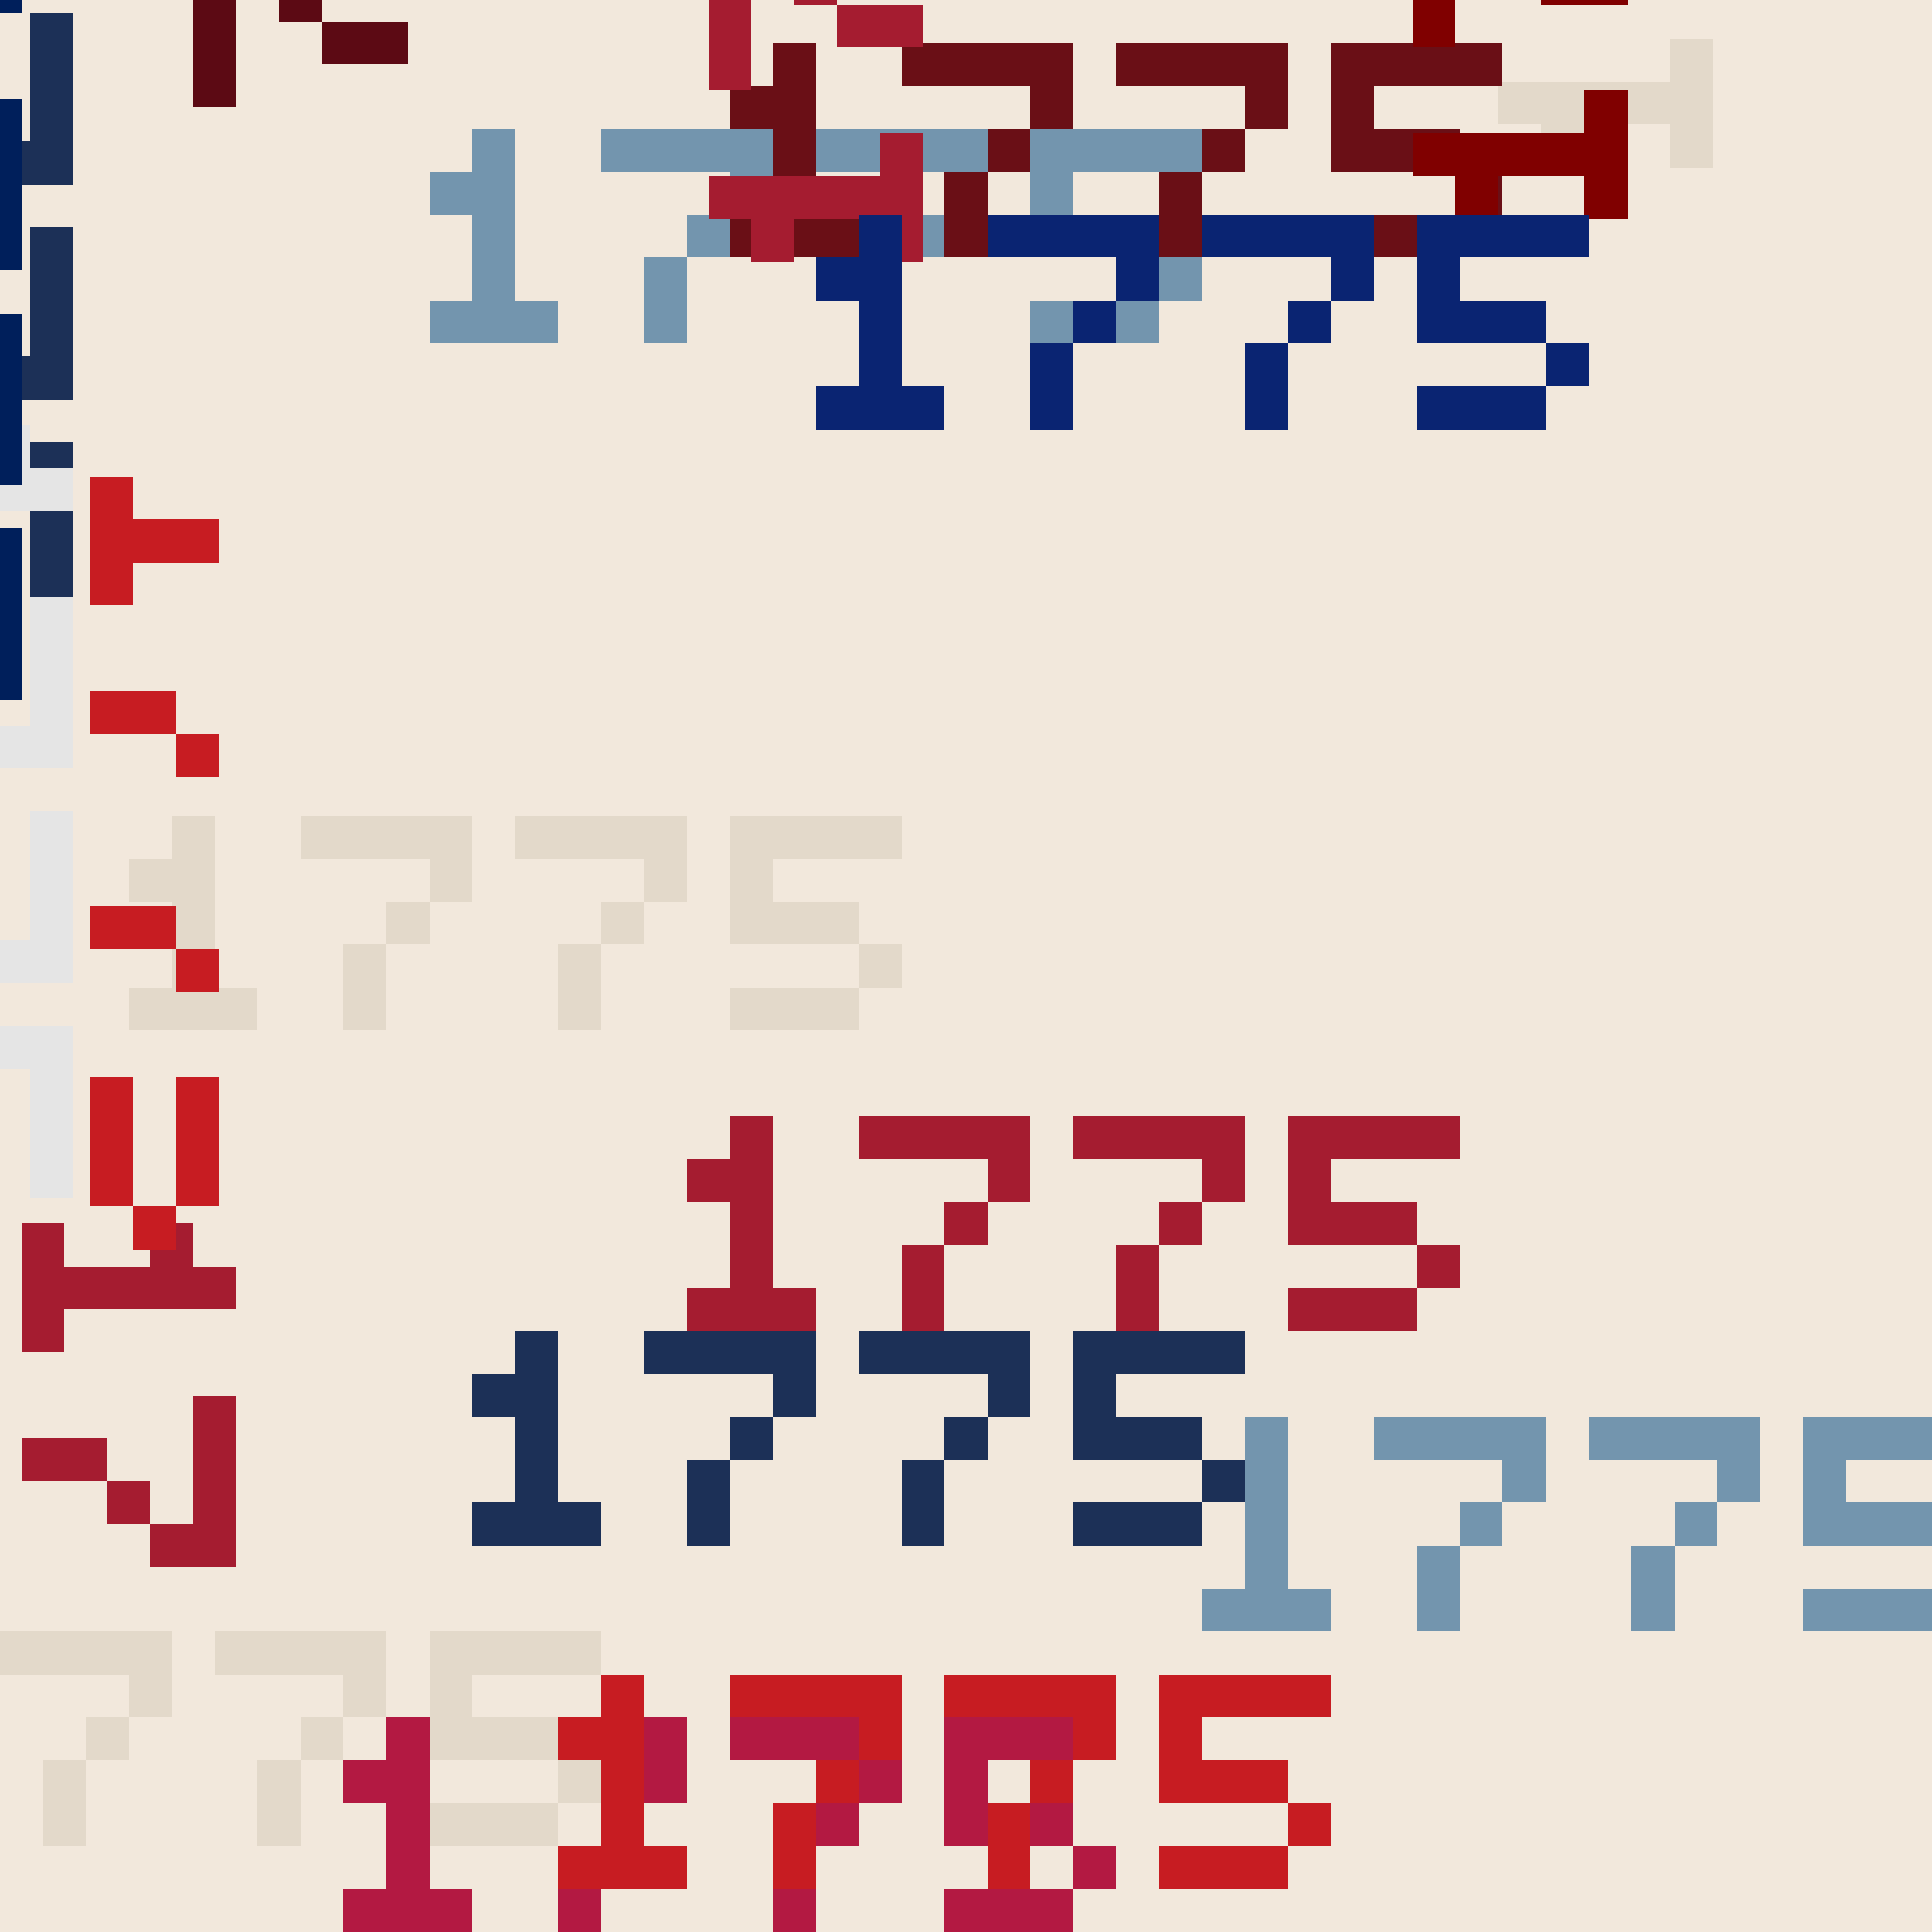 <?xml version="1.0" ?>

<svg xmlns="http://www.w3.org/2000/svg" width="45" height="45" shape-rendering="crispEdges">

  <rect width="45" height="45" fill="#F2E8DC" id="background"/>

  <g id="stamps">
    <g fill="#800000" transform="rotate(180, 2.4, -0.3)">
      <rect x="3" y="0" width="1" height="1"/>
      <rect x="4" y="0" width="1" height="1"/>
      <rect x="5" y="0" width="1" height="1"/>
      <rect x="8" y="0" width="1" height="1"/>
      <rect x="13" y="0" width="1" height="1"/>
      <rect x="17" y="0" width="1" height="1"/>
      <rect x="18" y="0" width="1" height="1"/>
      <rect x="19" y="0" width="1" height="1"/>
    </g>
    <g fill="#7395AE" transform="rotate(0, 3.8, 1.1)">
      <rect x="11" y="3" width="1" height="1"/>
      <rect x="10" y="4" width="1" height="1"/>
      <rect x="11" y="4" width="1" height="1"/>
      <rect x="11" y="5" width="1" height="1"/>
      <rect x="11" y="6" width="1" height="1"/>
      <rect x="10" y="7" width="1" height="1"/>
      <rect x="11" y="7" width="1" height="1"/>
      <rect x="12" y="7" width="1" height="1"/>
      <rect x="14" y="3" width="1" height="1"/>
      <rect x="15" y="3" width="1" height="1"/>
      <rect x="16" y="3" width="1" height="1"/>
      <rect x="17" y="3" width="1" height="1"/>
      <rect x="17" y="4" width="1" height="1"/>
      <rect x="16" y="5" width="1" height="1"/>
      <rect x="15" y="6" width="1" height="1"/>
      <rect x="15" y="7" width="1" height="1"/>
      <rect x="19" y="3" width="1" height="1"/>
      <rect x="20" y="3" width="1" height="1"/>
      <rect x="21" y="3" width="1" height="1"/>
      <rect x="22" y="3" width="1" height="1"/>
      <rect x="22" y="4" width="1" height="1"/>
      <rect x="21" y="5" width="1" height="1"/>
      <rect x="20" y="6" width="1" height="1"/>
      <rect x="20" y="7" width="1" height="1"/>
      <rect x="24" y="3" width="1" height="1"/>
      <rect x="25" y="3" width="1" height="1"/>
      <rect x="26" y="3" width="1" height="1"/>
      <rect x="27" y="3" width="1" height="1"/>
      <rect x="24" y="4" width="1" height="1"/>
      <rect x="24" y="5" width="1" height="1"/>
      <rect x="25" y="5" width="1" height="1"/>
      <rect x="26" y="5" width="1" height="1"/>
      <rect x="27" y="6" width="1" height="1"/>
      <rect x="24" y="7" width="1" height="1"/>
      <rect x="25" y="7" width="1" height="1"/>
      <rect x="26" y="7" width="1" height="1"/>
    </g>
    <g fill="#C71C22" transform="rotate(270, 7.8, 0.5)">
      <rect x="31" y="0" width="1" height="1"/>
      <rect x="30" y="1" width="1" height="1"/>
      <rect x="31" y="1" width="1" height="1"/>
      <rect x="31" y="2" width="1" height="1"/>
      <rect x="31" y="3" width="1" height="1"/>
      <rect x="30" y="4" width="1" height="1"/>
      <rect x="31" y="4" width="1" height="1"/>
      <rect x="32" y="4" width="1" height="1"/>
      <rect x="34" y="0" width="1" height="1"/>
      <rect x="35" y="0" width="1" height="1"/>
      <rect x="36" y="0" width="1" height="1"/>
      <rect x="37" y="0" width="1" height="1"/>
      <rect x="37" y="1" width="1" height="1"/>
      <rect x="36" y="2" width="1" height="1"/>
      <rect x="35" y="3" width="1" height="1"/>
      <rect x="35" y="4" width="1" height="1"/>
      <rect x="39" y="0" width="1" height="1"/>
      <rect x="40" y="0" width="1" height="1"/>
      <rect x="41" y="0" width="1" height="1"/>
      <rect x="42" y="0" width="1" height="1"/>
      <rect x="42" y="1" width="1" height="1"/>
      <rect x="41" y="2" width="1" height="1"/>
      <rect x="40" y="3" width="1" height="1"/>
      <rect x="40" y="4" width="1" height="1"/>
      <rect x="44" y="0" width="1" height="1"/>
      <rect x="44" y="1" width="1" height="1"/>
      <rect x="44" y="2" width="1" height="1"/>
      <rect x="44" y="4" width="1" height="1"/>
    </g>
    <g fill="#1C3057" transform="rotate(90, 1.2, 0.5)">
      <rect x="1" y="0" width="1" height="1"/>
      <rect x="2" y="0" width="1" height="1"/>
      <rect x="3" y="0" width="1" height="1"/>
      <rect x="4" y="0" width="1" height="1"/>
      <rect x="4" y="1" width="1" height="1"/>
      <rect x="3" y="2" width="1" height="1"/>
      <rect x="2" y="3" width="1" height="1"/>
      <rect x="2" y="4" width="1" height="1"/>
      <rect x="6" y="0" width="1" height="1"/>
      <rect x="7" y="0" width="1" height="1"/>
      <rect x="8" y="0" width="1" height="1"/>
      <rect x="9" y="0" width="1" height="1"/>
      <rect x="9" y="1" width="1" height="1"/>
      <rect x="8" y="2" width="1" height="1"/>
      <rect x="7" y="3" width="1" height="1"/>
      <rect x="7" y="4" width="1" height="1"/>
      <rect x="11" y="0" width="1" height="1"/>
      <rect x="12" y="0" width="1" height="1"/>
      <rect x="13" y="0" width="1" height="1"/>
      <rect x="14" y="0" width="1" height="1"/>
      <rect x="11" y="1" width="1" height="1"/>
      <rect x="11" y="2" width="1" height="1"/>
      <rect x="12" y="2" width="1" height="1"/>
      <rect x="13" y="2" width="1" height="1"/>
      <rect x="14" y="3" width="1" height="1"/>
      <rect x="11" y="4" width="1" height="1"/>
      <rect x="12" y="4" width="1" height="1"/>
      <rect x="13" y="4" width="1" height="1"/>
    </g>
    <g fill="#7395AE" transform="rotate(0, 7.4, 7.1)">
      <rect x="29" y="33" width="1" height="1"/>
      <rect x="28" y="34" width="1" height="1"/>
      <rect x="29" y="34" width="1" height="1"/>
      <rect x="29" y="35" width="1" height="1"/>
      <rect x="29" y="36" width="1" height="1"/>
      <rect x="28" y="37" width="1" height="1"/>
      <rect x="29" y="37" width="1" height="1"/>
      <rect x="30" y="37" width="1" height="1"/>
      <rect x="32" y="33" width="1" height="1"/>
      <rect x="33" y="33" width="1" height="1"/>
      <rect x="34" y="33" width="1" height="1"/>
      <rect x="35" y="33" width="1" height="1"/>
      <rect x="35" y="34" width="1" height="1"/>
      <rect x="34" y="35" width="1" height="1"/>
      <rect x="33" y="36" width="1" height="1"/>
      <rect x="33" y="37" width="1" height="1"/>
      <rect x="37" y="33" width="1" height="1"/>
      <rect x="38" y="33" width="1" height="1"/>
      <rect x="39" y="33" width="1" height="1"/>
      <rect x="40" y="33" width="1" height="1"/>
      <rect x="40" y="34" width="1" height="1"/>
      <rect x="39" y="35" width="1" height="1"/>
      <rect x="38" y="36" width="1" height="1"/>
      <rect x="38" y="37" width="1" height="1"/>
      <rect x="42" y="33" width="1" height="1"/>
      <rect x="43" y="33" width="1" height="1"/>
      <rect x="44" y="33" width="1" height="1"/>
      <rect x="42" y="34" width="1" height="1"/>
      <rect x="42" y="35" width="1" height="1"/>
      <rect x="43" y="35" width="1" height="1"/>
      <rect x="44" y="35" width="1" height="1"/>
      <rect x="42" y="37" width="1" height="1"/>
      <rect x="43" y="37" width="1" height="1"/>
      <rect x="44" y="37" width="1" height="1"/>
    </g>
    <g fill="#E3D9CA" transform="rotate(270, 3.4, 8.5)">
      <rect x="9" y="40" width="1" height="1"/>
      <rect x="8" y="41" width="1" height="1"/>
      <rect x="9" y="41" width="1" height="1"/>
      <rect x="9" y="42" width="1" height="1"/>
      <rect x="9" y="43" width="1" height="1"/>
      <rect x="8" y="44" width="1" height="1"/>
      <rect x="9" y="44" width="1" height="1"/>
      <rect x="10" y="44" width="1" height="1"/>
      <rect x="12" y="40" width="1" height="1"/>
      <rect x="13" y="40" width="1" height="1"/>
      <rect x="14" y="40" width="1" height="1"/>
      <rect x="15" y="40" width="1" height="1"/>
      <rect x="15" y="41" width="1" height="1"/>
      <rect x="14" y="42" width="1" height="1"/>
      <rect x="13" y="43" width="1" height="1"/>
      <rect x="13" y="44" width="1" height="1"/>
      <rect x="17" y="40" width="1" height="1"/>
      <rect x="18" y="40" width="1" height="1"/>
      <rect x="19" y="40" width="1" height="1"/>
      <rect x="20" y="40" width="1" height="1"/>
      <rect x="20" y="41" width="1" height="1"/>
      <rect x="19" y="42" width="1" height="1"/>
      <rect x="18" y="43" width="1" height="1"/>
      <rect x="18" y="44" width="1" height="1"/>
      <rect x="22" y="40" width="1" height="1"/>
      <rect x="23" y="40" width="1" height="1"/>
      <rect x="24" y="40" width="1" height="1"/>
      <rect x="25" y="40" width="1" height="1"/>
      <rect x="22" y="41" width="1" height="1"/>
      <rect x="22" y="42" width="1" height="1"/>
      <rect x="23" y="42" width="1" height="1"/>
      <rect x="24" y="42" width="1" height="1"/>
      <rect x="25" y="43" width="1" height="1"/>
      <rect x="22" y="44" width="1" height="1"/>
      <rect x="23" y="44" width="1" height="1"/>
      <rect x="24" y="44" width="1" height="1"/>
    </g>
    <g fill="#7395AE" transform="rotate(180, 6.6, 6.9)">
      <rect x="25" y="32" width="1" height="1"/>
      <rect x="24" y="33" width="1" height="1"/>
      <rect x="25" y="33" width="1" height="1"/>
      <rect x="25" y="34" width="1" height="1"/>
      <rect x="25" y="35" width="1" height="1"/>
      <rect x="24" y="36" width="1" height="1"/>
      <rect x="25" y="36" width="1" height="1"/>
      <rect x="26" y="36" width="1" height="1"/>
      <rect x="28" y="32" width="1" height="1"/>
      <rect x="29" y="32" width="1" height="1"/>
      <rect x="30" y="32" width="1" height="1"/>
      <rect x="31" y="32" width="1" height="1"/>
      <rect x="31" y="33" width="1" height="1"/>
      <rect x="30" y="34" width="1" height="1"/>
      <rect x="29" y="35" width="1" height="1"/>
      <rect x="29" y="36" width="1" height="1"/>
      <rect x="33" y="32" width="1" height="1"/>
      <rect x="34" y="32" width="1" height="1"/>
      <rect x="35" y="32" width="1" height="1"/>
      <rect x="36" y="32" width="1" height="1"/>
      <rect x="36" y="33" width="1" height="1"/>
      <rect x="35" y="34" width="1" height="1"/>
      <rect x="34" y="35" width="1" height="1"/>
      <rect x="34" y="36" width="1" height="1"/>
      <rect x="38" y="32" width="1" height="1"/>
      <rect x="39" y="32" width="1" height="1"/>
      <rect x="40" y="32" width="1" height="1"/>
      <rect x="41" y="32" width="1" height="1"/>
      <rect x="38" y="33" width="1" height="1"/>
      <rect x="38" y="34" width="1" height="1"/>
      <rect x="39" y="34" width="1" height="1"/>
      <rect x="40" y="34" width="1" height="1"/>
      <rect x="41" y="35" width="1" height="1"/>
      <rect x="38" y="36" width="1" height="1"/>
      <rect x="39" y="36" width="1" height="1"/>
      <rect x="40" y="36" width="1" height="1"/>
    </g>
    <g fill="#5C0A14" transform="rotate(270, 1.0, 1.5)">
      <rect x="0" y="5" width="1" height="1"/>
      <rect x="1" y="5" width="1" height="1"/>
      <rect x="2" y="5" width="1" height="1"/>
      <rect x="3" y="5" width="1" height="1"/>
      <rect x="3" y="6" width="1" height="1"/>
      <rect x="2" y="7" width="1" height="1"/>
      <rect x="1" y="8" width="1" height="1"/>
      <rect x="1" y="9" width="1" height="1"/>
      <rect x="5" y="5" width="1" height="1"/>
      <rect x="6" y="5" width="1" height="1"/>
      <rect x="7" y="5" width="1" height="1"/>
      <rect x="8" y="5" width="1" height="1"/>
      <rect x="8" y="6" width="1" height="1"/>
      <rect x="7" y="7" width="1" height="1"/>
      <rect x="6" y="8" width="1" height="1"/>
      <rect x="6" y="9" width="1" height="1"/>
      <rect x="10" y="5" width="1" height="1"/>
      <rect x="11" y="5" width="1" height="1"/>
      <rect x="12" y="5" width="1" height="1"/>
      <rect x="13" y="5" width="1" height="1"/>
      <rect x="10" y="6" width="1" height="1"/>
      <rect x="10" y="7" width="1" height="1"/>
      <rect x="11" y="7" width="1" height="1"/>
      <rect x="12" y="7" width="1" height="1"/>
      <rect x="13" y="8" width="1" height="1"/>
      <rect x="10" y="9" width="1" height="1"/>
      <rect x="11" y="9" width="1" height="1"/>
      <rect x="12" y="9" width="1" height="1"/>
    </g>
    <g fill="#E5E5E5" transform="rotate(90, 4.4, 1.3)">
      <rect x="14" y="4" width="1" height="1"/>
      <rect x="13" y="5" width="1" height="1"/>
      <rect x="14" y="5" width="1" height="1"/>
      <rect x="14" y="6" width="1" height="1"/>
      <rect x="14" y="7" width="1" height="1"/>
      <rect x="13" y="8" width="1" height="1"/>
      <rect x="14" y="8" width="1" height="1"/>
      <rect x="15" y="8" width="1" height="1"/>
      <rect x="17" y="4" width="1" height="1"/>
      <rect x="18" y="4" width="1" height="1"/>
      <rect x="19" y="4" width="1" height="1"/>
      <rect x="20" y="4" width="1" height="1"/>
      <rect x="20" y="5" width="1" height="1"/>
      <rect x="19" y="6" width="1" height="1"/>
      <rect x="18" y="7" width="1" height="1"/>
      <rect x="18" y="8" width="1" height="1"/>
      <rect x="22" y="4" width="1" height="1"/>
      <rect x="23" y="4" width="1" height="1"/>
      <rect x="24" y="4" width="1" height="1"/>
      <rect x="25" y="4" width="1" height="1"/>
      <rect x="25" y="5" width="1" height="1"/>
      <rect x="24" y="6" width="1" height="1"/>
      <rect x="23" y="7" width="1" height="1"/>
      <rect x="23" y="8" width="1" height="1"/>
      <rect x="27" y="4" width="1" height="1"/>
      <rect x="28" y="4" width="1" height="1"/>
      <rect x="29" y="4" width="1" height="1"/>
      <rect x="30" y="4" width="1" height="1"/>
      <rect x="27" y="5" width="1" height="1"/>
      <rect x="27" y="6" width="1" height="1"/>
      <rect x="28" y="6" width="1" height="1"/>
      <rect x="29" y="6" width="1" height="1"/>
      <rect x="30" y="7" width="1" height="1"/>
      <rect x="27" y="8" width="1" height="1"/>
      <rect x="28" y="8" width="1" height="1"/>
      <rect x="29" y="8" width="1" height="1"/>
    </g>
    <g fill="#6A0F16" transform="rotate(0, 5.2, 0.7)">
      <rect x="18" y="1" width="1" height="1"/>
      <rect x="17" y="2" width="1" height="1"/>
      <rect x="18" y="2" width="1" height="1"/>
      <rect x="18" y="3" width="1" height="1"/>
      <rect x="18" y="4" width="1" height="1"/>
      <rect x="17" y="5" width="1" height="1"/>
      <rect x="18" y="5" width="1" height="1"/>
      <rect x="19" y="5" width="1" height="1"/>
      <rect x="21" y="1" width="1" height="1"/>
      <rect x="22" y="1" width="1" height="1"/>
      <rect x="23" y="1" width="1" height="1"/>
      <rect x="24" y="1" width="1" height="1"/>
      <rect x="24" y="2" width="1" height="1"/>
      <rect x="23" y="3" width="1" height="1"/>
      <rect x="22" y="4" width="1" height="1"/>
      <rect x="22" y="5" width="1" height="1"/>
      <rect x="26" y="1" width="1" height="1"/>
      <rect x="27" y="1" width="1" height="1"/>
      <rect x="28" y="1" width="1" height="1"/>
      <rect x="29" y="1" width="1" height="1"/>
      <rect x="29" y="2" width="1" height="1"/>
      <rect x="28" y="3" width="1" height="1"/>
      <rect x="27" y="4" width="1" height="1"/>
      <rect x="27" y="5" width="1" height="1"/>
      <rect x="31" y="1" width="1" height="1"/>
      <rect x="32" y="1" width="1" height="1"/>
      <rect x="33" y="1" width="1" height="1"/>
      <rect x="34" y="1" width="1" height="1"/>
      <rect x="31" y="2" width="1" height="1"/>
      <rect x="31" y="3" width="1" height="1"/>
      <rect x="32" y="3" width="1" height="1"/>
      <rect x="33" y="3" width="1" height="1"/>
      <rect x="34" y="4" width="1" height="1"/>
      <rect x="31" y="5" width="1" height="1"/>
      <rect x="32" y="5" width="1" height="1"/>
      <rect x="33" y="5" width="1" height="1"/>
    </g>
    <g fill="#C8C8C8" transform="rotate(180, 2.2, 3.9)">
      <rect x="3" y="17" width="1" height="1"/>
      <rect x="2" y="18" width="1" height="1"/>
      <rect x="3" y="18" width="1" height="1"/>
      <rect x="3" y="19" width="1" height="1"/>
      <rect x="3" y="20" width="1" height="1"/>
      <rect x="2" y="21" width="1" height="1"/>
      <rect x="3" y="21" width="1" height="1"/>
      <rect x="4" y="21" width="1" height="1"/>
      <rect x="6" y="17" width="1" height="1"/>
      <rect x="7" y="17" width="1" height="1"/>
      <rect x="8" y="17" width="1" height="1"/>
      <rect x="9" y="17" width="1" height="1"/>
      <rect x="9" y="18" width="1" height="1"/>
      <rect x="8" y="19" width="1" height="1"/>
      <rect x="7" y="20" width="1" height="1"/>
      <rect x="7" y="21" width="1" height="1"/>
      <rect x="11" y="17" width="1" height="1"/>
      <rect x="12" y="17" width="1" height="1"/>
      <rect x="13" y="17" width="1" height="1"/>
      <rect x="14" y="17" width="1" height="1"/>
      <rect x="14" y="18" width="1" height="1"/>
      <rect x="13" y="19" width="1" height="1"/>
      <rect x="12" y="20" width="1" height="1"/>
      <rect x="12" y="21" width="1" height="1"/>
      <rect x="16" y="17" width="1" height="1"/>
      <rect x="17" y="17" width="1" height="1"/>
      <rect x="18" y="17" width="1" height="1"/>
      <rect x="19" y="17" width="1" height="1"/>
      <rect x="16" y="18" width="1" height="1"/>
      <rect x="16" y="19" width="1" height="1"/>
      <rect x="17" y="19" width="1" height="1"/>
      <rect x="18" y="19" width="1" height="1"/>
      <rect x="19" y="20" width="1" height="1"/>
      <rect x="16" y="21" width="1" height="1"/>
      <rect x="17" y="21" width="1" height="1"/>
      <rect x="18" y="21" width="1" height="1"/>
    </g>
    <g fill="#A51C30" transform="rotate(270, 4.2, -0.1)">
      <rect x="13" y="0" width="1" height="1"/>
      <rect x="12" y="1" width="1" height="1"/>
      <rect x="13" y="1" width="1" height="1"/>
      <rect x="14" y="1" width="1" height="1"/>
      <rect x="17" y="0" width="1" height="1"/>
      <rect x="17" y="1" width="1" height="1"/>
      <rect x="22" y="0" width="1" height="1"/>
      <rect x="22" y="1" width="1" height="1"/>
      <rect x="29" y="0" width="1" height="1"/>
      <rect x="26" y="1" width="1" height="1"/>
      <rect x="27" y="1" width="1" height="1"/>
      <rect x="28" y="1" width="1" height="1"/>
    </g>
    <g fill="#E3D9CA" transform="rotate(0, 2.4, 4.3)">
      <rect x="4" y="19" width="1" height="1"/>
      <rect x="3" y="20" width="1" height="1"/>
      <rect x="4" y="20" width="1" height="1"/>
      <rect x="4" y="21" width="1" height="1"/>
      <rect x="4" y="22" width="1" height="1"/>
      <rect x="3" y="23" width="1" height="1"/>
      <rect x="4" y="23" width="1" height="1"/>
      <rect x="5" y="23" width="1" height="1"/>
      <rect x="7" y="19" width="1" height="1"/>
      <rect x="8" y="19" width="1" height="1"/>
      <rect x="9" y="19" width="1" height="1"/>
      <rect x="10" y="19" width="1" height="1"/>
      <rect x="10" y="20" width="1" height="1"/>
      <rect x="9" y="21" width="1" height="1"/>
      <rect x="8" y="22" width="1" height="1"/>
      <rect x="8" y="23" width="1" height="1"/>
      <rect x="12" y="19" width="1" height="1"/>
      <rect x="13" y="19" width="1" height="1"/>
      <rect x="14" y="19" width="1" height="1"/>
      <rect x="15" y="19" width="1" height="1"/>
      <rect x="15" y="20" width="1" height="1"/>
      <rect x="14" y="21" width="1" height="1"/>
      <rect x="13" y="22" width="1" height="1"/>
      <rect x="13" y="23" width="1" height="1"/>
      <rect x="17" y="19" width="1" height="1"/>
      <rect x="18" y="19" width="1" height="1"/>
      <rect x="19" y="19" width="1" height="1"/>
      <rect x="20" y="19" width="1" height="1"/>
      <rect x="17" y="20" width="1" height="1"/>
      <rect x="17" y="21" width="1" height="1"/>
      <rect x="18" y="21" width="1" height="1"/>
      <rect x="19" y="21" width="1" height="1"/>
      <rect x="20" y="22" width="1" height="1"/>
      <rect x="17" y="23" width="1" height="1"/>
      <rect x="18" y="23" width="1" height="1"/>
      <rect x="19" y="23" width="1" height="1"/>
    </g>
    <g fill="#E3D9CA" transform="rotate(180, 4.6, 7.5)">
      <rect x="15" y="35" width="1" height="1"/>
      <rect x="14" y="36" width="1" height="1"/>
      <rect x="15" y="36" width="1" height="1"/>
      <rect x="15" y="37" width="1" height="1"/>
      <rect x="15" y="38" width="1" height="1"/>
      <rect x="14" y="39" width="1" height="1"/>
      <rect x="15" y="39" width="1" height="1"/>
      <rect x="16" y="39" width="1" height="1"/>
      <rect x="18" y="35" width="1" height="1"/>
      <rect x="19" y="35" width="1" height="1"/>
      <rect x="20" y="35" width="1" height="1"/>
      <rect x="21" y="35" width="1" height="1"/>
      <rect x="21" y="36" width="1" height="1"/>
      <rect x="20" y="37" width="1" height="1"/>
      <rect x="19" y="38" width="1" height="1"/>
      <rect x="19" y="39" width="1" height="1"/>
      <rect x="23" y="35" width="1" height="1"/>
      <rect x="24" y="35" width="1" height="1"/>
      <rect x="25" y="35" width="1" height="1"/>
      <rect x="26" y="35" width="1" height="1"/>
      <rect x="26" y="36" width="1" height="1"/>
      <rect x="25" y="37" width="1" height="1"/>
      <rect x="24" y="38" width="1" height="1"/>
      <rect x="24" y="39" width="1" height="1"/>
      <rect x="28" y="35" width="1" height="1"/>
      <rect x="29" y="35" width="1" height="1"/>
      <rect x="30" y="35" width="1" height="1"/>
      <rect x="31" y="35" width="1" height="1"/>
      <rect x="28" y="36" width="1" height="1"/>
      <rect x="28" y="37" width="1" height="1"/>
      <rect x="29" y="37" width="1" height="1"/>
      <rect x="30" y="37" width="1" height="1"/>
      <rect x="31" y="38" width="1" height="1"/>
      <rect x="28" y="39" width="1" height="1"/>
      <rect x="29" y="39" width="1" height="1"/>
      <rect x="30" y="39" width="1" height="1"/>
    </g>
    <g fill="#B31942" transform="rotate(0, 3.4, 8.5)">
      <rect x="9" y="40" width="1" height="1"/>
      <rect x="8" y="41" width="1" height="1"/>
      <rect x="9" y="41" width="1" height="1"/>
      <rect x="9" y="42" width="1" height="1"/>
      <rect x="9" y="43" width="1" height="1"/>
      <rect x="8" y="44" width="1" height="1"/>
      <rect x="9" y="44" width="1" height="1"/>
      <rect x="10" y="44" width="1" height="1"/>
      <rect x="12" y="40" width="1" height="1"/>
      <rect x="13" y="40" width="1" height="1"/>
      <rect x="14" y="40" width="1" height="1"/>
      <rect x="15" y="40" width="1" height="1"/>
      <rect x="15" y="41" width="1" height="1"/>
      <rect x="14" y="42" width="1" height="1"/>
      <rect x="13" y="43" width="1" height="1"/>
      <rect x="13" y="44" width="1" height="1"/>
      <rect x="17" y="40" width="1" height="1"/>
      <rect x="18" y="40" width="1" height="1"/>
      <rect x="19" y="40" width="1" height="1"/>
      <rect x="20" y="40" width="1" height="1"/>
      <rect x="20" y="41" width="1" height="1"/>
      <rect x="19" y="42" width="1" height="1"/>
      <rect x="18" y="43" width="1" height="1"/>
      <rect x="18" y="44" width="1" height="1"/>
      <rect x="22" y="40" width="1" height="1"/>
      <rect x="23" y="40" width="1" height="1"/>
      <rect x="24" y="40" width="1" height="1"/>
      <rect x="25" y="40" width="1" height="1"/>
      <rect x="22" y="41" width="1" height="1"/>
      <rect x="22" y="42" width="1" height="1"/>
      <rect x="23" y="42" width="1" height="1"/>
      <rect x="24" y="42" width="1" height="1"/>
      <rect x="25" y="43" width="1" height="1"/>
      <rect x="22" y="44" width="1" height="1"/>
      <rect x="23" y="44" width="1" height="1"/>
      <rect x="24" y="44" width="1" height="1"/>
    </g>
    <g fill="#1C3057" transform="rotate(180, 9.4, 2.3)">
      <rect x="39" y="9" width="1" height="1"/>
      <rect x="38" y="10" width="1" height="1"/>
      <rect x="39" y="10" width="1" height="1"/>
      <rect x="39" y="11" width="1" height="1"/>
      <rect x="39" y="12" width="1" height="1"/>
      <rect x="38" y="13" width="1" height="1"/>
      <rect x="39" y="13" width="1" height="1"/>
      <rect x="40" y="13" width="1" height="1"/>
      <rect x="42" y="9" width="1" height="1"/>
      <rect x="43" y="9" width="1" height="1"/>
      <rect x="44" y="9" width="1" height="1"/>
      <rect x="44" y="11" width="1" height="1"/>
      <rect x="43" y="12" width="1" height="1"/>
      <rect x="43" y="13" width="1" height="1"/>
    </g>
    <g fill="#001F5B" transform="rotate(270, 3.8, 0.7)">
      <rect x="11" y="1" width="1" height="1"/>
      <rect x="10" y="2" width="1" height="1"/>
      <rect x="11" y="2" width="1" height="1"/>
      <rect x="11" y="3" width="1" height="1"/>
      <rect x="11" y="4" width="1" height="1"/>
      <rect x="10" y="5" width="1" height="1"/>
      <rect x="11" y="5" width="1" height="1"/>
      <rect x="12" y="5" width="1" height="1"/>
      <rect x="14" y="1" width="1" height="1"/>
      <rect x="15" y="1" width="1" height="1"/>
      <rect x="16" y="1" width="1" height="1"/>
      <rect x="17" y="1" width="1" height="1"/>
      <rect x="17" y="2" width="1" height="1"/>
      <rect x="16" y="3" width="1" height="1"/>
      <rect x="15" y="4" width="1" height="1"/>
      <rect x="15" y="5" width="1" height="1"/>
      <rect x="19" y="1" width="1" height="1"/>
      <rect x="20" y="1" width="1" height="1"/>
      <rect x="21" y="1" width="1" height="1"/>
      <rect x="22" y="1" width="1" height="1"/>
      <rect x="22" y="2" width="1" height="1"/>
      <rect x="21" y="3" width="1" height="1"/>
      <rect x="20" y="4" width="1" height="1"/>
      <rect x="20" y="5" width="1" height="1"/>
      <rect x="24" y="1" width="1" height="1"/>
      <rect x="25" y="1" width="1" height="1"/>
      <rect x="26" y="1" width="1" height="1"/>
      <rect x="27" y="1" width="1" height="1"/>
      <rect x="24" y="2" width="1" height="1"/>
      <rect x="24" y="3" width="1" height="1"/>
      <rect x="25" y="3" width="1" height="1"/>
      <rect x="26" y="3" width="1" height="1"/>
      <rect x="27" y="4" width="1" height="1"/>
      <rect x="24" y="5" width="1" height="1"/>
      <rect x="25" y="5" width="1" height="1"/>
      <rect x="26" y="5" width="1" height="1"/>
    </g>
    <g fill="#577399" transform="rotate(180, 6.8, 7.5)">
      <rect x="26" y="35" width="1" height="1"/>
      <rect x="25" y="36" width="1" height="1"/>
      <rect x="26" y="36" width="1" height="1"/>
      <rect x="26" y="37" width="1" height="1"/>
      <rect x="26" y="38" width="1" height="1"/>
      <rect x="25" y="39" width="1" height="1"/>
      <rect x="26" y="39" width="1" height="1"/>
      <rect x="27" y="39" width="1" height="1"/>
      <rect x="29" y="35" width="1" height="1"/>
      <rect x="30" y="35" width="1" height="1"/>
      <rect x="31" y="35" width="1" height="1"/>
      <rect x="32" y="35" width="1" height="1"/>
      <rect x="32" y="36" width="1" height="1"/>
      <rect x="31" y="37" width="1" height="1"/>
      <rect x="30" y="38" width="1" height="1"/>
      <rect x="30" y="39" width="1" height="1"/>
      <rect x="34" y="35" width="1" height="1"/>
      <rect x="35" y="35" width="1" height="1"/>
      <rect x="36" y="35" width="1" height="1"/>
      <rect x="37" y="35" width="1" height="1"/>
      <rect x="37" y="36" width="1" height="1"/>
      <rect x="36" y="37" width="1" height="1"/>
      <rect x="35" y="38" width="1" height="1"/>
      <rect x="35" y="39" width="1" height="1"/>
      <rect x="39" y="35" width="1" height="1"/>
      <rect x="40" y="35" width="1" height="1"/>
      <rect x="41" y="35" width="1" height="1"/>
      <rect x="42" y="35" width="1" height="1"/>
      <rect x="39" y="36" width="1" height="1"/>
      <rect x="39" y="37" width="1" height="1"/>
      <rect x="40" y="37" width="1" height="1"/>
      <rect x="41" y="37" width="1" height="1"/>
      <rect x="42" y="38" width="1" height="1"/>
      <rect x="39" y="39" width="1" height="1"/>
      <rect x="40" y="39" width="1" height="1"/>
      <rect x="41" y="39" width="1" height="1"/>
    </g>
    <g fill="#1F487E" transform="rotate(90, 5.6, 3.9)">
      <rect x="20" y="17" width="1" height="1"/>
      <rect x="19" y="18" width="1" height="1"/>
      <rect x="20" y="18" width="1" height="1"/>
      <rect x="20" y="19" width="1" height="1"/>
      <rect x="20" y="20" width="1" height="1"/>
      <rect x="19" y="21" width="1" height="1"/>
      <rect x="20" y="21" width="1" height="1"/>
      <rect x="21" y="21" width="1" height="1"/>
      <rect x="23" y="17" width="1" height="1"/>
      <rect x="24" y="17" width="1" height="1"/>
      <rect x="25" y="17" width="1" height="1"/>
      <rect x="26" y="17" width="1" height="1"/>
      <rect x="26" y="18" width="1" height="1"/>
      <rect x="25" y="19" width="1" height="1"/>
      <rect x="24" y="20" width="1" height="1"/>
      <rect x="24" y="21" width="1" height="1"/>
      <rect x="28" y="17" width="1" height="1"/>
      <rect x="29" y="17" width="1" height="1"/>
      <rect x="30" y="17" width="1" height="1"/>
      <rect x="31" y="17" width="1" height="1"/>
      <rect x="31" y="18" width="1" height="1"/>
      <rect x="30" y="19" width="1" height="1"/>
      <rect x="29" y="20" width="1" height="1"/>
      <rect x="29" y="21" width="1" height="1"/>
      <rect x="33" y="17" width="1" height="1"/>
      <rect x="34" y="17" width="1" height="1"/>
      <rect x="35" y="17" width="1" height="1"/>
      <rect x="36" y="17" width="1" height="1"/>
      <rect x="33" y="18" width="1" height="1"/>
      <rect x="33" y="19" width="1" height="1"/>
      <rect x="34" y="19" width="1" height="1"/>
      <rect x="35" y="19" width="1" height="1"/>
      <rect x="36" y="20" width="1" height="1"/>
      <rect x="33" y="21" width="1" height="1"/>
      <rect x="34" y="21" width="1" height="1"/>
      <rect x="35" y="21" width="1" height="1"/>
    </g>
    <g fill="#C71C22" transform="rotate(0, 4.4, 8.3)">
      <rect x="14" y="39" width="1" height="1"/>
      <rect x="13" y="40" width="1" height="1"/>
      <rect x="14" y="40" width="1" height="1"/>
      <rect x="14" y="41" width="1" height="1"/>
      <rect x="14" y="42" width="1" height="1"/>
      <rect x="13" y="43" width="1" height="1"/>
      <rect x="14" y="43" width="1" height="1"/>
      <rect x="15" y="43" width="1" height="1"/>
      <rect x="17" y="39" width="1" height="1"/>
      <rect x="18" y="39" width="1" height="1"/>
      <rect x="19" y="39" width="1" height="1"/>
      <rect x="20" y="39" width="1" height="1"/>
      <rect x="20" y="40" width="1" height="1"/>
      <rect x="19" y="41" width="1" height="1"/>
      <rect x="18" y="42" width="1" height="1"/>
      <rect x="18" y="43" width="1" height="1"/>
      <rect x="22" y="39" width="1" height="1"/>
      <rect x="23" y="39" width="1" height="1"/>
      <rect x="24" y="39" width="1" height="1"/>
      <rect x="25" y="39" width="1" height="1"/>
      <rect x="25" y="40" width="1" height="1"/>
      <rect x="24" y="41" width="1" height="1"/>
      <rect x="23" y="42" width="1" height="1"/>
      <rect x="23" y="43" width="1" height="1"/>
      <rect x="27" y="39" width="1" height="1"/>
      <rect x="28" y="39" width="1" height="1"/>
      <rect x="29" y="39" width="1" height="1"/>
      <rect x="30" y="39" width="1" height="1"/>
      <rect x="27" y="40" width="1" height="1"/>
      <rect x="27" y="41" width="1" height="1"/>
      <rect x="28" y="41" width="1" height="1"/>
      <rect x="29" y="41" width="1" height="1"/>
      <rect x="30" y="42" width="1" height="1"/>
      <rect x="27" y="43" width="1" height="1"/>
      <rect x="28" y="43" width="1" height="1"/>
      <rect x="29" y="43" width="1" height="1"/>
    </g>
    <g fill="#A51C30" transform="rotate(90, 9.0, 1.5)">
      <rect x="37" y="5" width="1" height="1"/>
      <rect x="36" y="6" width="1" height="1"/>
      <rect x="37" y="6" width="1" height="1"/>
      <rect x="37" y="7" width="1" height="1"/>
      <rect x="37" y="8" width="1" height="1"/>
      <rect x="36" y="9" width="1" height="1"/>
      <rect x="37" y="9" width="1" height="1"/>
      <rect x="38" y="9" width="1" height="1"/>
      <rect x="40" y="5" width="1" height="1"/>
      <rect x="41" y="5" width="1" height="1"/>
      <rect x="42" y="5" width="1" height="1"/>
      <rect x="43" y="5" width="1" height="1"/>
      <rect x="43" y="6" width="1" height="1"/>
      <rect x="42" y="7" width="1" height="1"/>
      <rect x="41" y="8" width="1" height="1"/>
      <rect x="41" y="9" width="1" height="1"/>
    </g>
    <g fill="#1F487E" transform="rotate(180, 6.8, 4.3)">
      <rect x="26" y="19" width="1" height="1"/>
      <rect x="25" y="20" width="1" height="1"/>
      <rect x="26" y="20" width="1" height="1"/>
      <rect x="26" y="21" width="1" height="1"/>
      <rect x="26" y="22" width="1" height="1"/>
      <rect x="25" y="23" width="1" height="1"/>
      <rect x="26" y="23" width="1" height="1"/>
      <rect x="27" y="23" width="1" height="1"/>
      <rect x="29" y="19" width="1" height="1"/>
      <rect x="30" y="19" width="1" height="1"/>
      <rect x="31" y="19" width="1" height="1"/>
      <rect x="32" y="19" width="1" height="1"/>
      <rect x="32" y="20" width="1" height="1"/>
      <rect x="31" y="21" width="1" height="1"/>
      <rect x="30" y="22" width="1" height="1"/>
      <rect x="30" y="23" width="1" height="1"/>
      <rect x="34" y="19" width="1" height="1"/>
      <rect x="35" y="19" width="1" height="1"/>
      <rect x="36" y="19" width="1" height="1"/>
      <rect x="37" y="19" width="1" height="1"/>
      <rect x="37" y="20" width="1" height="1"/>
      <rect x="36" y="21" width="1" height="1"/>
      <rect x="35" y="22" width="1" height="1"/>
      <rect x="35" y="23" width="1" height="1"/>
      <rect x="39" y="19" width="1" height="1"/>
      <rect x="40" y="19" width="1" height="1"/>
      <rect x="41" y="19" width="1" height="1"/>
      <rect x="42" y="19" width="1" height="1"/>
      <rect x="39" y="20" width="1" height="1"/>
      <rect x="39" y="21" width="1" height="1"/>
      <rect x="40" y="21" width="1" height="1"/>
      <rect x="41" y="21" width="1" height="1"/>
      <rect x="42" y="22" width="1" height="1"/>
      <rect x="39" y="23" width="1" height="1"/>
      <rect x="40" y="23" width="1" height="1"/>
      <rect x="41" y="23" width="1" height="1"/>
    </g>
    <g fill="#800000" transform="rotate(90, 9.8, 6.5)">
      <rect x="41" y="30" width="1" height="1"/>
      <rect x="40" y="31" width="1" height="1"/>
      <rect x="41" y="31" width="1" height="1"/>
      <rect x="41" y="32" width="1" height="1"/>
      <rect x="41" y="33" width="1" height="1"/>
      <rect x="40" y="34" width="1" height="1"/>
      <rect x="41" y="34" width="1" height="1"/>
      <rect x="42" y="34" width="1" height="1"/>
      <rect x="44" y="30" width="1" height="1"/>
    </g>
    <g fill="#C71C22" transform="rotate(90, 5.0, 0.1)">
      <rect x="17" y="0" width="1" height="1"/>
      <rect x="17" y="1" width="1" height="1"/>
      <rect x="16" y="2" width="1" height="1"/>
      <rect x="17" y="2" width="1" height="1"/>
      <rect x="18" y="2" width="1" height="1"/>
      <rect x="22" y="0" width="1" height="1"/>
      <rect x="21" y="1" width="1" height="1"/>
      <rect x="21" y="2" width="1" height="1"/>
      <rect x="27" y="0" width="1" height="1"/>
      <rect x="26" y="1" width="1" height="1"/>
      <rect x="26" y="2" width="1" height="1"/>
      <rect x="30" y="0" width="1" height="1"/>
      <rect x="31" y="0" width="1" height="1"/>
      <rect x="32" y="0" width="1" height="1"/>
      <rect x="33" y="1" width="1" height="1"/>
      <rect x="30" y="2" width="1" height="1"/>
      <rect x="31" y="2" width="1" height="1"/>
      <rect x="32" y="2" width="1" height="1"/>
    </g>
    <g fill="#1C3057" transform="rotate(180, 5.0, 4.5)">
      <rect x="17" y="20" width="1" height="1"/>
      <rect x="16" y="21" width="1" height="1"/>
      <rect x="17" y="21" width="1" height="1"/>
      <rect x="17" y="22" width="1" height="1"/>
      <rect x="17" y="23" width="1" height="1"/>
      <rect x="16" y="24" width="1" height="1"/>
      <rect x="17" y="24" width="1" height="1"/>
      <rect x="18" y="24" width="1" height="1"/>
      <rect x="20" y="20" width="1" height="1"/>
      <rect x="21" y="20" width="1" height="1"/>
      <rect x="22" y="20" width="1" height="1"/>
      <rect x="23" y="20" width="1" height="1"/>
      <rect x="23" y="21" width="1" height="1"/>
      <rect x="22" y="22" width="1" height="1"/>
      <rect x="21" y="23" width="1" height="1"/>
      <rect x="21" y="24" width="1" height="1"/>
      <rect x="25" y="20" width="1" height="1"/>
      <rect x="26" y="20" width="1" height="1"/>
      <rect x="27" y="20" width="1" height="1"/>
      <rect x="28" y="20" width="1" height="1"/>
      <rect x="28" y="21" width="1" height="1"/>
      <rect x="27" y="22" width="1" height="1"/>
      <rect x="26" y="23" width="1" height="1"/>
      <rect x="26" y="24" width="1" height="1"/>
      <rect x="30" y="20" width="1" height="1"/>
      <rect x="31" y="20" width="1" height="1"/>
      <rect x="32" y="20" width="1" height="1"/>
      <rect x="33" y="20" width="1" height="1"/>
      <rect x="30" y="21" width="1" height="1"/>
      <rect x="30" y="22" width="1" height="1"/>
      <rect x="31" y="22" width="1" height="1"/>
      <rect x="32" y="22" width="1" height="1"/>
      <rect x="33" y="23" width="1" height="1"/>
      <rect x="30" y="24" width="1" height="1"/>
      <rect x="31" y="24" width="1" height="1"/>
      <rect x="32" y="24" width="1" height="1"/>
    </g>
    <g fill="#001F5B" transform="rotate(180, 3.6, 6.7)">
      <rect x="10" y="31" width="1" height="1"/>
      <rect x="9" y="32" width="1" height="1"/>
      <rect x="10" y="32" width="1" height="1"/>
      <rect x="10" y="33" width="1" height="1"/>
      <rect x="10" y="34" width="1" height="1"/>
      <rect x="9" y="35" width="1" height="1"/>
      <rect x="10" y="35" width="1" height="1"/>
      <rect x="11" y="35" width="1" height="1"/>
      <rect x="13" y="31" width="1" height="1"/>
      <rect x="14" y="31" width="1" height="1"/>
      <rect x="15" y="31" width="1" height="1"/>
      <rect x="16" y="31" width="1" height="1"/>
      <rect x="16" y="32" width="1" height="1"/>
      <rect x="15" y="33" width="1" height="1"/>
      <rect x="14" y="34" width="1" height="1"/>
      <rect x="14" y="35" width="1" height="1"/>
      <rect x="18" y="31" width="1" height="1"/>
      <rect x="19" y="31" width="1" height="1"/>
      <rect x="20" y="31" width="1" height="1"/>
      <rect x="21" y="31" width="1" height="1"/>
      <rect x="21" y="32" width="1" height="1"/>
      <rect x="20" y="33" width="1" height="1"/>
      <rect x="19" y="34" width="1" height="1"/>
      <rect x="19" y="35" width="1" height="1"/>
      <rect x="23" y="31" width="1" height="1"/>
      <rect x="24" y="31" width="1" height="1"/>
      <rect x="25" y="31" width="1" height="1"/>
      <rect x="26" y="31" width="1" height="1"/>
      <rect x="23" y="32" width="1" height="1"/>
      <rect x="23" y="33" width="1" height="1"/>
      <rect x="24" y="33" width="1" height="1"/>
      <rect x="25" y="33" width="1" height="1"/>
      <rect x="26" y="34" width="1" height="1"/>
      <rect x="23" y="35" width="1" height="1"/>
      <rect x="24" y="35" width="1" height="1"/>
      <rect x="25" y="35" width="1" height="1"/>
    </g>
    <g fill="#88AED0" transform="rotate(270, 9.2, 5.7)">
      <rect x="38" y="26" width="1" height="1"/>
      <rect x="37" y="27" width="1" height="1"/>
      <rect x="38" y="27" width="1" height="1"/>
      <rect x="38" y="28" width="1" height="1"/>
      <rect x="38" y="29" width="1" height="1"/>
      <rect x="37" y="30" width="1" height="1"/>
      <rect x="38" y="30" width="1" height="1"/>
      <rect x="39" y="30" width="1" height="1"/>
      <rect x="41" y="26" width="1" height="1"/>
      <rect x="42" y="26" width="1" height="1"/>
      <rect x="43" y="26" width="1" height="1"/>
      <rect x="44" y="26" width="1" height="1"/>
      <rect x="44" y="27" width="1" height="1"/>
      <rect x="43" y="28" width="1" height="1"/>
      <rect x="42" y="29" width="1" height="1"/>
      <rect x="42" y="30" width="1" height="1"/>
    </g>
    <g fill="#800000" transform="rotate(180, 6.8, 1.3)">
      <rect x="26" y="4" width="1" height="1"/>
      <rect x="25" y="5" width="1" height="1"/>
      <rect x="26" y="5" width="1" height="1"/>
      <rect x="26" y="6" width="1" height="1"/>
      <rect x="26" y="7" width="1" height="1"/>
      <rect x="25" y="8" width="1" height="1"/>
      <rect x="26" y="8" width="1" height="1"/>
      <rect x="27" y="8" width="1" height="1"/>
      <rect x="29" y="4" width="1" height="1"/>
      <rect x="30" y="4" width="1" height="1"/>
      <rect x="31" y="4" width="1" height="1"/>
      <rect x="32" y="4" width="1" height="1"/>
      <rect x="32" y="5" width="1" height="1"/>
      <rect x="31" y="6" width="1" height="1"/>
      <rect x="30" y="7" width="1" height="1"/>
      <rect x="30" y="8" width="1" height="1"/>
      <rect x="34" y="4" width="1" height="1"/>
      <rect x="35" y="4" width="1" height="1"/>
      <rect x="36" y="4" width="1" height="1"/>
      <rect x="37" y="4" width="1" height="1"/>
      <rect x="37" y="5" width="1" height="1"/>
      <rect x="36" y="6" width="1" height="1"/>
      <rect x="35" y="7" width="1" height="1"/>
      <rect x="35" y="8" width="1" height="1"/>
      <rect x="39" y="4" width="1" height="1"/>
      <rect x="40" y="4" width="1" height="1"/>
      <rect x="41" y="4" width="1" height="1"/>
      <rect x="42" y="4" width="1" height="1"/>
      <rect x="39" y="5" width="1" height="1"/>
      <rect x="39" y="6" width="1" height="1"/>
      <rect x="40" y="6" width="1" height="1"/>
      <rect x="41" y="6" width="1" height="1"/>
      <rect x="42" y="7" width="1" height="1"/>
      <rect x="39" y="8" width="1" height="1"/>
      <rect x="40" y="8" width="1" height="1"/>
      <rect x="41" y="8" width="1" height="1"/>
    </g>
    <g fill="#0A2472" transform="rotate(180, 4.0, 6.5)">
      <rect x="12" y="30" width="1" height="1"/>
      <rect x="11" y="31" width="1" height="1"/>
      <rect x="12" y="31" width="1" height="1"/>
      <rect x="12" y="32" width="1" height="1"/>
      <rect x="12" y="33" width="1" height="1"/>
      <rect x="11" y="34" width="1" height="1"/>
      <rect x="12" y="34" width="1" height="1"/>
      <rect x="13" y="34" width="1" height="1"/>
      <rect x="15" y="30" width="1" height="1"/>
      <rect x="16" y="30" width="1" height="1"/>
      <rect x="17" y="30" width="1" height="1"/>
      <rect x="18" y="30" width="1" height="1"/>
      <rect x="18" y="31" width="1" height="1"/>
      <rect x="17" y="32" width="1" height="1"/>
      <rect x="16" y="33" width="1" height="1"/>
      <rect x="16" y="34" width="1" height="1"/>
      <rect x="20" y="30" width="1" height="1"/>
      <rect x="21" y="30" width="1" height="1"/>
      <rect x="22" y="30" width="1" height="1"/>
      <rect x="23" y="30" width="1" height="1"/>
      <rect x="23" y="31" width="1" height="1"/>
      <rect x="22" y="32" width="1" height="1"/>
      <rect x="21" y="33" width="1" height="1"/>
      <rect x="21" y="34" width="1" height="1"/>
      <rect x="25" y="30" width="1" height="1"/>
      <rect x="26" y="30" width="1" height="1"/>
      <rect x="27" y="30" width="1" height="1"/>
      <rect x="28" y="30" width="1" height="1"/>
      <rect x="25" y="31" width="1" height="1"/>
      <rect x="25" y="32" width="1" height="1"/>
      <rect x="26" y="32" width="1" height="1"/>
      <rect x="27" y="32" width="1" height="1"/>
      <rect x="28" y="33" width="1" height="1"/>
      <rect x="25" y="34" width="1" height="1"/>
      <rect x="26" y="34" width="1" height="1"/>
      <rect x="27" y="34" width="1" height="1"/>
    </g>
    <g fill="#E12B38" transform="rotate(270, 8.4, 4.9)">
      <rect x="34" y="22" width="1" height="1"/>
      <rect x="33" y="23" width="1" height="1"/>
      <rect x="34" y="23" width="1" height="1"/>
      <rect x="34" y="24" width="1" height="1"/>
      <rect x="34" y="25" width="1" height="1"/>
      <rect x="33" y="26" width="1" height="1"/>
      <rect x="34" y="26" width="1" height="1"/>
      <rect x="35" y="26" width="1" height="1"/>
      <rect x="37" y="22" width="1" height="1"/>
      <rect x="38" y="22" width="1" height="1"/>
      <rect x="39" y="22" width="1" height="1"/>
      <rect x="40" y="22" width="1" height="1"/>
      <rect x="40" y="23" width="1" height="1"/>
      <rect x="39" y="24" width="1" height="1"/>
      <rect x="38" y="25" width="1" height="1"/>
      <rect x="38" y="26" width="1" height="1"/>
      <rect x="42" y="22" width="1" height="1"/>
      <rect x="43" y="22" width="1" height="1"/>
      <rect x="44" y="22" width="1" height="1"/>
      <rect x="44" y="24" width="1" height="1"/>
      <rect x="43" y="25" width="1" height="1"/>
      <rect x="43" y="26" width="1" height="1"/>
    </g>
    <g fill="#D3D3D3" transform="rotate(270, 3.8, 1.1)">
      <rect x="11" y="3" width="1" height="1"/>
      <rect x="10" y="4" width="1" height="1"/>
      <rect x="11" y="4" width="1" height="1"/>
      <rect x="11" y="5" width="1" height="1"/>
      <rect x="11" y="6" width="1" height="1"/>
      <rect x="10" y="7" width="1" height="1"/>
      <rect x="11" y="7" width="1" height="1"/>
      <rect x="12" y="7" width="1" height="1"/>
      <rect x="14" y="3" width="1" height="1"/>
      <rect x="15" y="3" width="1" height="1"/>
      <rect x="16" y="3" width="1" height="1"/>
      <rect x="17" y="3" width="1" height="1"/>
      <rect x="17" y="4" width="1" height="1"/>
      <rect x="16" y="5" width="1" height="1"/>
      <rect x="15" y="6" width="1" height="1"/>
      <rect x="15" y="7" width="1" height="1"/>
      <rect x="19" y="3" width="1" height="1"/>
      <rect x="20" y="3" width="1" height="1"/>
      <rect x="21" y="3" width="1" height="1"/>
      <rect x="22" y="3" width="1" height="1"/>
      <rect x="22" y="4" width="1" height="1"/>
      <rect x="21" y="5" width="1" height="1"/>
      <rect x="20" y="6" width="1" height="1"/>
      <rect x="20" y="7" width="1" height="1"/>
      <rect x="24" y="3" width="1" height="1"/>
      <rect x="25" y="3" width="1" height="1"/>
      <rect x="26" y="3" width="1" height="1"/>
      <rect x="27" y="3" width="1" height="1"/>
      <rect x="24" y="4" width="1" height="1"/>
      <rect x="24" y="5" width="1" height="1"/>
      <rect x="25" y="5" width="1" height="1"/>
      <rect x="26" y="5" width="1" height="1"/>
      <rect x="27" y="6" width="1" height="1"/>
      <rect x="24" y="7" width="1" height="1"/>
      <rect x="25" y="7" width="1" height="1"/>
      <rect x="26" y="7" width="1" height="1"/>
    </g>
    <g fill="#001F5B" transform="rotate(90, 1.6, 0.9)">
      <rect x="0" y="2" width="1" height="1"/>
      <rect x="0" y="3" width="1" height="1"/>
      <rect x="0" y="4" width="1" height="1"/>
      <rect x="0" y="5" width="1" height="1"/>
      <rect x="0" y="6" width="1" height="1"/>
      <rect x="1" y="6" width="1" height="1"/>
      <rect x="3" y="2" width="1" height="1"/>
      <rect x="4" y="2" width="1" height="1"/>
      <rect x="5" y="2" width="1" height="1"/>
      <rect x="6" y="2" width="1" height="1"/>
      <rect x="6" y="3" width="1" height="1"/>
      <rect x="5" y="4" width="1" height="1"/>
      <rect x="4" y="5" width="1" height="1"/>
      <rect x="4" y="6" width="1" height="1"/>
      <rect x="8" y="2" width="1" height="1"/>
      <rect x="9" y="2" width="1" height="1"/>
      <rect x="10" y="2" width="1" height="1"/>
      <rect x="11" y="2" width="1" height="1"/>
      <rect x="11" y="3" width="1" height="1"/>
      <rect x="10" y="4" width="1" height="1"/>
      <rect x="9" y="5" width="1" height="1"/>
      <rect x="9" y="6" width="1" height="1"/>
      <rect x="13" y="2" width="1" height="1"/>
      <rect x="14" y="2" width="1" height="1"/>
      <rect x="15" y="2" width="1" height="1"/>
      <rect x="16" y="2" width="1" height="1"/>
      <rect x="13" y="3" width="1" height="1"/>
      <rect x="13" y="4" width="1" height="1"/>
      <rect x="14" y="4" width="1" height="1"/>
      <rect x="15" y="4" width="1" height="1"/>
      <rect x="16" y="5" width="1" height="1"/>
      <rect x="13" y="6" width="1" height="1"/>
      <rect x="14" y="6" width="1" height="1"/>
      <rect x="15" y="6" width="1" height="1"/>
    </g>
    <g fill="#800000" transform="rotate(270, 3.0, 8.1)">
      <rect x="7" y="38" width="1" height="1"/>
      <rect x="6" y="39" width="1" height="1"/>
      <rect x="7" y="39" width="1" height="1"/>
      <rect x="7" y="40" width="1" height="1"/>
      <rect x="7" y="41" width="1" height="1"/>
      <rect x="6" y="42" width="1" height="1"/>
      <rect x="7" y="42" width="1" height="1"/>
      <rect x="8" y="42" width="1" height="1"/>
      <rect x="10" y="38" width="1" height="1"/>
      <rect x="11" y="38" width="1" height="1"/>
      <rect x="12" y="38" width="1" height="1"/>
      <rect x="13" y="38" width="1" height="1"/>
      <rect x="13" y="39" width="1" height="1"/>
      <rect x="12" y="40" width="1" height="1"/>
      <rect x="11" y="41" width="1" height="1"/>
      <rect x="11" y="42" width="1" height="1"/>
      <rect x="15" y="38" width="1" height="1"/>
      <rect x="16" y="38" width="1" height="1"/>
      <rect x="17" y="38" width="1" height="1"/>
      <rect x="18" y="38" width="1" height="1"/>
      <rect x="18" y="39" width="1" height="1"/>
      <rect x="17" y="40" width="1" height="1"/>
      <rect x="16" y="41" width="1" height="1"/>
      <rect x="16" y="42" width="1" height="1"/>
      <rect x="20" y="38" width="1" height="1"/>
      <rect x="21" y="38" width="1" height="1"/>
      <rect x="22" y="38" width="1" height="1"/>
      <rect x="23" y="38" width="1" height="1"/>
      <rect x="20" y="39" width="1" height="1"/>
      <rect x="20" y="40" width="1" height="1"/>
      <rect x="21" y="40" width="1" height="1"/>
      <rect x="22" y="40" width="1" height="1"/>
      <rect x="23" y="41" width="1" height="1"/>
      <rect x="20" y="42" width="1" height="1"/>
      <rect x="21" y="42" width="1" height="1"/>
      <rect x="22" y="42" width="1" height="1"/>
    </g>
    <g fill="#A51C30" transform="rotate(270, 1.8, 4.3)">
      <rect x="1" y="19" width="1" height="1"/>
      <rect x="0" y="20" width="1" height="1"/>
      <rect x="1" y="20" width="1" height="1"/>
      <rect x="1" y="21" width="1" height="1"/>
      <rect x="1" y="22" width="1" height="1"/>
      <rect x="0" y="23" width="1" height="1"/>
      <rect x="1" y="23" width="1" height="1"/>
      <rect x="2" y="23" width="1" height="1"/>
      <rect x="4" y="19" width="1" height="1"/>
      <rect x="5" y="19" width="1" height="1"/>
      <rect x="6" y="19" width="1" height="1"/>
      <rect x="7" y="19" width="1" height="1"/>
      <rect x="7" y="20" width="1" height="1"/>
      <rect x="6" y="21" width="1" height="1"/>
      <rect x="5" y="22" width="1" height="1"/>
      <rect x="5" y="23" width="1" height="1"/>
      <rect x="9" y="19" width="1" height="1"/>
      <rect x="10" y="19" width="1" height="1"/>
      <rect x="11" y="19" width="1" height="1"/>
      <rect x="12" y="19" width="1" height="1"/>
      <rect x="12" y="20" width="1" height="1"/>
      <rect x="11" y="21" width="1" height="1"/>
      <rect x="10" y="22" width="1" height="1"/>
      <rect x="10" y="23" width="1" height="1"/>
      <rect x="14" y="19" width="1" height="1"/>
      <rect x="15" y="19" width="1" height="1"/>
      <rect x="16" y="19" width="1" height="1"/>
      <rect x="17" y="19" width="1" height="1"/>
      <rect x="14" y="20" width="1" height="1"/>
      <rect x="14" y="21" width="1" height="1"/>
      <rect x="15" y="21" width="1" height="1"/>
      <rect x="16" y="21" width="1" height="1"/>
      <rect x="17" y="22" width="1" height="1"/>
      <rect x="14" y="23" width="1" height="1"/>
      <rect x="15" y="23" width="1" height="1"/>
      <rect x="16" y="23" width="1" height="1"/>
    </g>
    <g fill="#A51C30" transform="rotate(180, 6.8, 6.1)">
      <rect x="26" y="28" width="1" height="1"/>
      <rect x="25" y="29" width="1" height="1"/>
      <rect x="26" y="29" width="1" height="1"/>
      <rect x="26" y="30" width="1" height="1"/>
      <rect x="26" y="31" width="1" height="1"/>
      <rect x="25" y="32" width="1" height="1"/>
      <rect x="26" y="32" width="1" height="1"/>
      <rect x="27" y="32" width="1" height="1"/>
      <rect x="29" y="28" width="1" height="1"/>
      <rect x="30" y="28" width="1" height="1"/>
      <rect x="31" y="28" width="1" height="1"/>
      <rect x="32" y="28" width="1" height="1"/>
      <rect x="32" y="29" width="1" height="1"/>
      <rect x="31" y="30" width="1" height="1"/>
      <rect x="30" y="31" width="1" height="1"/>
      <rect x="30" y="32" width="1" height="1"/>
      <rect x="34" y="28" width="1" height="1"/>
      <rect x="35" y="28" width="1" height="1"/>
      <rect x="36" y="28" width="1" height="1"/>
      <rect x="37" y="28" width="1" height="1"/>
      <rect x="37" y="29" width="1" height="1"/>
      <rect x="36" y="30" width="1" height="1"/>
      <rect x="35" y="31" width="1" height="1"/>
      <rect x="35" y="32" width="1" height="1"/>
      <rect x="39" y="28" width="1" height="1"/>
      <rect x="40" y="28" width="1" height="1"/>
      <rect x="41" y="28" width="1" height="1"/>
      <rect x="42" y="28" width="1" height="1"/>
      <rect x="39" y="29" width="1" height="1"/>
      <rect x="39" y="30" width="1" height="1"/>
      <rect x="40" y="30" width="1" height="1"/>
      <rect x="41" y="30" width="1" height="1"/>
      <rect x="42" y="31" width="1" height="1"/>
      <rect x="39" y="32" width="1" height="1"/>
      <rect x="40" y="32" width="1" height="1"/>
      <rect x="41" y="32" width="1" height="1"/>
    </g>
    <g fill="#E3D9CA" transform="rotate(0, 1.0, 8.1)">
      <rect x="0" y="38" width="1" height="1"/>
      <rect x="1" y="38" width="1" height="1"/>
      <rect x="2" y="38" width="1" height="1"/>
      <rect x="3" y="38" width="1" height="1"/>
      <rect x="3" y="39" width="1" height="1"/>
      <rect x="2" y="40" width="1" height="1"/>
      <rect x="1" y="41" width="1" height="1"/>
      <rect x="1" y="42" width="1" height="1"/>
      <rect x="5" y="38" width="1" height="1"/>
      <rect x="6" y="38" width="1" height="1"/>
      <rect x="7" y="38" width="1" height="1"/>
      <rect x="8" y="38" width="1" height="1"/>
      <rect x="8" y="39" width="1" height="1"/>
      <rect x="7" y="40" width="1" height="1"/>
      <rect x="6" y="41" width="1" height="1"/>
      <rect x="6" y="42" width="1" height="1"/>
      <rect x="10" y="38" width="1" height="1"/>
      <rect x="11" y="38" width="1" height="1"/>
      <rect x="12" y="38" width="1" height="1"/>
      <rect x="13" y="38" width="1" height="1"/>
      <rect x="10" y="39" width="1" height="1"/>
      <rect x="10" y="40" width="1" height="1"/>
      <rect x="11" y="40" width="1" height="1"/>
      <rect x="12" y="40" width="1" height="1"/>
      <rect x="13" y="41" width="1" height="1"/>
      <rect x="10" y="42" width="1" height="1"/>
      <rect x="11" y="42" width="1" height="1"/>
      <rect x="12" y="42" width="1" height="1"/>
    </g>
    <g fill="#C71C22" transform="rotate(180, 7.8, 2.9)">
      <rect x="31" y="12" width="1" height="1"/>
      <rect x="30" y="13" width="1" height="1"/>
      <rect x="31" y="13" width="1" height="1"/>
      <rect x="31" y="14" width="1" height="1"/>
      <rect x="31" y="15" width="1" height="1"/>
      <rect x="30" y="16" width="1" height="1"/>
      <rect x="31" y="16" width="1" height="1"/>
      <rect x="32" y="16" width="1" height="1"/>
      <rect x="34" y="12" width="1" height="1"/>
      <rect x="35" y="12" width="1" height="1"/>
      <rect x="36" y="12" width="1" height="1"/>
      <rect x="37" y="12" width="1" height="1"/>
      <rect x="37" y="13" width="1" height="1"/>
      <rect x="36" y="14" width="1" height="1"/>
      <rect x="35" y="15" width="1" height="1"/>
      <rect x="35" y="16" width="1" height="1"/>
      <rect x="39" y="12" width="1" height="1"/>
      <rect x="40" y="12" width="1" height="1"/>
      <rect x="41" y="12" width="1" height="1"/>
      <rect x="42" y="12" width="1" height="1"/>
      <rect x="42" y="13" width="1" height="1"/>
      <rect x="41" y="14" width="1" height="1"/>
      <rect x="40" y="15" width="1" height="1"/>
      <rect x="40" y="16" width="1" height="1"/>
      <rect x="44" y="12" width="1" height="1"/>
      <rect x="44" y="13" width="1" height="1"/>
      <rect x="44" y="14" width="1" height="1"/>
      <rect x="44" y="16" width="1" height="1"/>
    </g>
    <g fill="#0045A1" transform="rotate(90, 4.6, 4.9)">
      <rect x="15" y="22" width="1" height="1"/>
      <rect x="14" y="23" width="1" height="1"/>
      <rect x="15" y="23" width="1" height="1"/>
      <rect x="15" y="24" width="1" height="1"/>
      <rect x="15" y="25" width="1" height="1"/>
      <rect x="14" y="26" width="1" height="1"/>
      <rect x="15" y="26" width="1" height="1"/>
      <rect x="16" y="26" width="1" height="1"/>
      <rect x="18" y="22" width="1" height="1"/>
      <rect x="19" y="22" width="1" height="1"/>
      <rect x="20" y="22" width="1" height="1"/>
      <rect x="21" y="22" width="1" height="1"/>
      <rect x="21" y="23" width="1" height="1"/>
      <rect x="20" y="24" width="1" height="1"/>
      <rect x="19" y="25" width="1" height="1"/>
      <rect x="19" y="26" width="1" height="1"/>
      <rect x="23" y="22" width="1" height="1"/>
      <rect x="24" y="22" width="1" height="1"/>
      <rect x="25" y="22" width="1" height="1"/>
      <rect x="26" y="22" width="1" height="1"/>
      <rect x="26" y="23" width="1" height="1"/>
      <rect x="25" y="24" width="1" height="1"/>
      <rect x="24" y="25" width="1" height="1"/>
      <rect x="24" y="26" width="1" height="1"/>
      <rect x="28" y="22" width="1" height="1"/>
      <rect x="29" y="22" width="1" height="1"/>
      <rect x="30" y="22" width="1" height="1"/>
      <rect x="31" y="22" width="1" height="1"/>
      <rect x="28" y="23" width="1" height="1"/>
      <rect x="28" y="24" width="1" height="1"/>
      <rect x="29" y="24" width="1" height="1"/>
      <rect x="30" y="24" width="1" height="1"/>
      <rect x="31" y="25" width="1" height="1"/>
      <rect x="28" y="26" width="1" height="1"/>
      <rect x="29" y="26" width="1" height="1"/>
      <rect x="30" y="26" width="1" height="1"/>
    </g>
    <g fill="#EFEFEF" transform="rotate(90, 1.0, 2.7)">
      <rect x="0" y="11" width="1" height="1"/>
      <rect x="1" y="11" width="1" height="1"/>
      <rect x="2" y="11" width="1" height="1"/>
      <rect x="3" y="11" width="1" height="1"/>
      <rect x="3" y="12" width="1" height="1"/>
      <rect x="2" y="13" width="1" height="1"/>
      <rect x="1" y="14" width="1" height="1"/>
      <rect x="1" y="15" width="1" height="1"/>
      <rect x="5" y="11" width="1" height="1"/>
      <rect x="6" y="11" width="1" height="1"/>
      <rect x="7" y="11" width="1" height="1"/>
      <rect x="8" y="11" width="1" height="1"/>
      <rect x="8" y="12" width="1" height="1"/>
      <rect x="7" y="13" width="1" height="1"/>
      <rect x="6" y="14" width="1" height="1"/>
      <rect x="6" y="15" width="1" height="1"/>
      <rect x="10" y="11" width="1" height="1"/>
      <rect x="11" y="11" width="1" height="1"/>
      <rect x="12" y="11" width="1" height="1"/>
      <rect x="13" y="11" width="1" height="1"/>
      <rect x="10" y="12" width="1" height="1"/>
      <rect x="10" y="13" width="1" height="1"/>
      <rect x="11" y="13" width="1" height="1"/>
      <rect x="12" y="13" width="1" height="1"/>
      <rect x="13" y="14" width="1" height="1"/>
      <rect x="10" y="15" width="1" height="1"/>
      <rect x="11" y="15" width="1" height="1"/>
      <rect x="12" y="15" width="1" height="1"/>
    </g>
    <g fill="#EEE0C9" transform="rotate(180, 2.2, 7.5)">
      <rect x="3" y="35" width="1" height="1"/>
      <rect x="2" y="36" width="1" height="1"/>
      <rect x="3" y="36" width="1" height="1"/>
      <rect x="3" y="37" width="1" height="1"/>
      <rect x="3" y="38" width="1" height="1"/>
      <rect x="2" y="39" width="1" height="1"/>
      <rect x="3" y="39" width="1" height="1"/>
      <rect x="4" y="39" width="1" height="1"/>
      <rect x="6" y="35" width="1" height="1"/>
      <rect x="7" y="35" width="1" height="1"/>
      <rect x="8" y="35" width="1" height="1"/>
      <rect x="9" y="35" width="1" height="1"/>
      <rect x="9" y="36" width="1" height="1"/>
      <rect x="8" y="37" width="1" height="1"/>
      <rect x="7" y="38" width="1" height="1"/>
      <rect x="7" y="39" width="1" height="1"/>
      <rect x="11" y="35" width="1" height="1"/>
      <rect x="12" y="35" width="1" height="1"/>
      <rect x="13" y="35" width="1" height="1"/>
      <rect x="14" y="35" width="1" height="1"/>
      <rect x="14" y="36" width="1" height="1"/>
      <rect x="13" y="37" width="1" height="1"/>
      <rect x="12" y="38" width="1" height="1"/>
      <rect x="12" y="39" width="1" height="1"/>
      <rect x="16" y="35" width="1" height="1"/>
      <rect x="17" y="35" width="1" height="1"/>
      <rect x="18" y="35" width="1" height="1"/>
      <rect x="19" y="35" width="1" height="1"/>
      <rect x="16" y="36" width="1" height="1"/>
      <rect x="16" y="37" width="1" height="1"/>
      <rect x="17" y="37" width="1" height="1"/>
      <rect x="18" y="37" width="1" height="1"/>
      <rect x="19" y="38" width="1" height="1"/>
      <rect x="16" y="39" width="1" height="1"/>
      <rect x="17" y="39" width="1" height="1"/>
      <rect x="18" y="39" width="1" height="1"/>
    </g>
    <g fill="#800000" transform="rotate(90, 7.4, 7.1)">
      <rect x="29" y="33" width="1" height="1"/>
      <rect x="28" y="34" width="1" height="1"/>
      <rect x="29" y="34" width="1" height="1"/>
      <rect x="29" y="35" width="1" height="1"/>
      <rect x="29" y="36" width="1" height="1"/>
      <rect x="28" y="37" width="1" height="1"/>
      <rect x="29" y="37" width="1" height="1"/>
      <rect x="30" y="37" width="1" height="1"/>
      <rect x="32" y="33" width="1" height="1"/>
      <rect x="33" y="33" width="1" height="1"/>
      <rect x="34" y="33" width="1" height="1"/>
      <rect x="35" y="33" width="1" height="1"/>
      <rect x="35" y="34" width="1" height="1"/>
      <rect x="34" y="35" width="1" height="1"/>
      <rect x="33" y="36" width="1" height="1"/>
      <rect x="33" y="37" width="1" height="1"/>
      <rect x="37" y="33" width="1" height="1"/>
      <rect x="38" y="33" width="1" height="1"/>
      <rect x="39" y="33" width="1" height="1"/>
      <rect x="40" y="33" width="1" height="1"/>
      <rect x="40" y="34" width="1" height="1"/>
      <rect x="39" y="35" width="1" height="1"/>
      <rect x="38" y="36" width="1" height="1"/>
      <rect x="38" y="37" width="1" height="1"/>
      <rect x="42" y="33" width="1" height="1"/>
      <rect x="43" y="33" width="1" height="1"/>
      <rect x="44" y="33" width="1" height="1"/>
      <rect x="42" y="34" width="1" height="1"/>
      <rect x="42" y="35" width="1" height="1"/>
      <rect x="43" y="35" width="1" height="1"/>
      <rect x="44" y="35" width="1" height="1"/>
      <rect x="42" y="37" width="1" height="1"/>
      <rect x="43" y="37" width="1" height="1"/>
      <rect x="44" y="37" width="1" height="1"/>
    </g>
    <g fill="#0A2472" transform="rotate(0, 5.6, 1.5)">
      <rect x="20" y="5" width="1" height="1"/>
      <rect x="19" y="6" width="1" height="1"/>
      <rect x="20" y="6" width="1" height="1"/>
      <rect x="20" y="7" width="1" height="1"/>
      <rect x="20" y="8" width="1" height="1"/>
      <rect x="19" y="9" width="1" height="1"/>
      <rect x="20" y="9" width="1" height="1"/>
      <rect x="21" y="9" width="1" height="1"/>
      <rect x="23" y="5" width="1" height="1"/>
      <rect x="24" y="5" width="1" height="1"/>
      <rect x="25" y="5" width="1" height="1"/>
      <rect x="26" y="5" width="1" height="1"/>
      <rect x="26" y="6" width="1" height="1"/>
      <rect x="25" y="7" width="1" height="1"/>
      <rect x="24" y="8" width="1" height="1"/>
      <rect x="24" y="9" width="1" height="1"/>
      <rect x="28" y="5" width="1" height="1"/>
      <rect x="29" y="5" width="1" height="1"/>
      <rect x="30" y="5" width="1" height="1"/>
      <rect x="31" y="5" width="1" height="1"/>
      <rect x="31" y="6" width="1" height="1"/>
      <rect x="30" y="7" width="1" height="1"/>
      <rect x="29" y="8" width="1" height="1"/>
      <rect x="29" y="9" width="1" height="1"/>
      <rect x="33" y="5" width="1" height="1"/>
      <rect x="34" y="5" width="1" height="1"/>
      <rect x="35" y="5" width="1" height="1"/>
      <rect x="36" y="5" width="1" height="1"/>
      <rect x="33" y="6" width="1" height="1"/>
      <rect x="33" y="7" width="1" height="1"/>
      <rect x="34" y="7" width="1" height="1"/>
      <rect x="35" y="7" width="1" height="1"/>
      <rect x="36" y="8" width="1" height="1"/>
      <rect x="33" y="9" width="1" height="1"/>
      <rect x="34" y="9" width="1" height="1"/>
      <rect x="35" y="9" width="1" height="1"/>
    </g>
    <g fill="#A51C30" transform="rotate(0, 5.0, 5.7)">
      <rect x="17" y="26" width="1" height="1"/>
      <rect x="16" y="27" width="1" height="1"/>
      <rect x="17" y="27" width="1" height="1"/>
      <rect x="17" y="28" width="1" height="1"/>
      <rect x="17" y="29" width="1" height="1"/>
      <rect x="16" y="30" width="1" height="1"/>
      <rect x="17" y="30" width="1" height="1"/>
      <rect x="18" y="30" width="1" height="1"/>
      <rect x="20" y="26" width="1" height="1"/>
      <rect x="21" y="26" width="1" height="1"/>
      <rect x="22" y="26" width="1" height="1"/>
      <rect x="23" y="26" width="1" height="1"/>
      <rect x="23" y="27" width="1" height="1"/>
      <rect x="22" y="28" width="1" height="1"/>
      <rect x="21" y="29" width="1" height="1"/>
      <rect x="21" y="30" width="1" height="1"/>
      <rect x="25" y="26" width="1" height="1"/>
      <rect x="26" y="26" width="1" height="1"/>
      <rect x="27" y="26" width="1" height="1"/>
      <rect x="28" y="26" width="1" height="1"/>
      <rect x="28" y="27" width="1" height="1"/>
      <rect x="27" y="28" width="1" height="1"/>
      <rect x="26" y="29" width="1" height="1"/>
      <rect x="26" y="30" width="1" height="1"/>
      <rect x="30" y="26" width="1" height="1"/>
      <rect x="31" y="26" width="1" height="1"/>
      <rect x="32" y="26" width="1" height="1"/>
      <rect x="33" y="26" width="1" height="1"/>
      <rect x="30" y="27" width="1" height="1"/>
      <rect x="30" y="28" width="1" height="1"/>
      <rect x="31" y="28" width="1" height="1"/>
      <rect x="32" y="28" width="1" height="1"/>
      <rect x="33" y="29" width="1" height="1"/>
      <rect x="30" y="30" width="1" height="1"/>
      <rect x="31" y="30" width="1" height="1"/>
      <rect x="32" y="30" width="1" height="1"/>
    </g>
    <g fill="#0045A1" transform="rotate(90, 5.6, 3.3)">
      <rect x="20" y="14" width="1" height="1"/>
      <rect x="19" y="15" width="1" height="1"/>
      <rect x="20" y="15" width="1" height="1"/>
      <rect x="20" y="16" width="1" height="1"/>
      <rect x="20" y="17" width="1" height="1"/>
      <rect x="19" y="18" width="1" height="1"/>
      <rect x="20" y="18" width="1" height="1"/>
      <rect x="21" y="18" width="1" height="1"/>
      <rect x="23" y="14" width="1" height="1"/>
      <rect x="24" y="14" width="1" height="1"/>
      <rect x="25" y="14" width="1" height="1"/>
      <rect x="26" y="14" width="1" height="1"/>
      <rect x="26" y="15" width="1" height="1"/>
      <rect x="25" y="16" width="1" height="1"/>
      <rect x="24" y="17" width="1" height="1"/>
      <rect x="24" y="18" width="1" height="1"/>
      <rect x="28" y="14" width="1" height="1"/>
      <rect x="29" y="14" width="1" height="1"/>
      <rect x="30" y="14" width="1" height="1"/>
      <rect x="31" y="14" width="1" height="1"/>
      <rect x="31" y="15" width="1" height="1"/>
      <rect x="30" y="16" width="1" height="1"/>
      <rect x="29" y="17" width="1" height="1"/>
      <rect x="29" y="18" width="1" height="1"/>
      <rect x="33" y="14" width="1" height="1"/>
      <rect x="34" y="14" width="1" height="1"/>
      <rect x="35" y="14" width="1" height="1"/>
      <rect x="36" y="14" width="1" height="1"/>
      <rect x="33" y="15" width="1" height="1"/>
      <rect x="33" y="16" width="1" height="1"/>
      <rect x="34" y="16" width="1" height="1"/>
      <rect x="35" y="16" width="1" height="1"/>
      <rect x="36" y="17" width="1" height="1"/>
      <rect x="33" y="18" width="1" height="1"/>
      <rect x="34" y="18" width="1" height="1"/>
      <rect x="35" y="18" width="1" height="1"/>
    </g>
    <g fill="#1C3057" transform="rotate(0, 4.0, 6.7)">
      <rect x="12" y="31" width="1" height="1"/>
      <rect x="11" y="32" width="1" height="1"/>
      <rect x="12" y="32" width="1" height="1"/>
      <rect x="12" y="33" width="1" height="1"/>
      <rect x="12" y="34" width="1" height="1"/>
      <rect x="11" y="35" width="1" height="1"/>
      <rect x="12" y="35" width="1" height="1"/>
      <rect x="13" y="35" width="1" height="1"/>
      <rect x="15" y="31" width="1" height="1"/>
      <rect x="16" y="31" width="1" height="1"/>
      <rect x="17" y="31" width="1" height="1"/>
      <rect x="18" y="31" width="1" height="1"/>
      <rect x="18" y="32" width="1" height="1"/>
      <rect x="17" y="33" width="1" height="1"/>
      <rect x="16" y="34" width="1" height="1"/>
      <rect x="16" y="35" width="1" height="1"/>
      <rect x="20" y="31" width="1" height="1"/>
      <rect x="21" y="31" width="1" height="1"/>
      <rect x="22" y="31" width="1" height="1"/>
      <rect x="23" y="31" width="1" height="1"/>
      <rect x="23" y="32" width="1" height="1"/>
      <rect x="22" y="33" width="1" height="1"/>
      <rect x="21" y="34" width="1" height="1"/>
      <rect x="21" y="35" width="1" height="1"/>
      <rect x="25" y="31" width="1" height="1"/>
      <rect x="26" y="31" width="1" height="1"/>
      <rect x="27" y="31" width="1" height="1"/>
      <rect x="28" y="31" width="1" height="1"/>
      <rect x="25" y="32" width="1" height="1"/>
      <rect x="25" y="33" width="1" height="1"/>
      <rect x="26" y="33" width="1" height="1"/>
      <rect x="27" y="33" width="1" height="1"/>
      <rect x="28" y="34" width="1" height="1"/>
      <rect x="25" y="35" width="1" height="1"/>
      <rect x="26" y="35" width="1" height="1"/>
      <rect x="27" y="35" width="1" height="1"/>
    </g>
  </g>
  <g id="highlight" fill="#f6e1ad" fill-opacity="0.7" visibility="hidden">
    <g id="pixel-highlights">
      <rect x="19" y="39" width="1" height="1" fill="#f6e1af"/>
      <rect x="20" y="39" width="1" height="1"/>
      <rect x="21" y="39" width="1" height="1"/>
      <rect x="22" y="39" width="1" height="1"/>
      <rect x="23" y="39" width="1" height="1"/>
      <rect x="24" y="39" width="1" height="1"/>
      <rect x="25" y="39" width="1" height="1"/>
      <rect x="26" y="39" width="1" height="1"/>
      <rect x="27" y="39" width="1" height="1"/>
      <rect x="28" y="39" width="1" height="1"/>
      <rect x="29" y="39" width="1" height="1"/>
      <rect x="30" y="39" width="1" height="1"/>
      <rect x="31" y="39" width="1" height="1"/>
      <rect x="32" y="39" width="1" height="1"/>
      <rect x="33" y="39" width="1" height="1"/>
      <rect x="34" y="39" width="1" height="1"/>
      <rect x="35" y="39" width="1" height="1"/>
      <rect x="36" y="39" width="1" height="1"/>
      <rect x="37" y="39" width="1" height="1"/>
      <rect x="38" y="39" width="1" height="1"/>
      <rect x="39" y="39" width="1" height="1"/>
      <rect x="40" y="39" width="1" height="1"/>
      <rect x="41" y="39" width="1" height="1"/>
      <rect x="42" y="39" width="1" height="1"/>
      <rect x="43" y="39" width="1" height="1"/>
      <rect x="44" y="39" width="1" height="1"/>
      <rect x="0" y="40" width="1" height="1"/>
      <rect x="1" y="40" width="1" height="1"/>
      <rect x="2" y="40" width="1" height="1"/>
      <rect x="3" y="40" width="1" height="1"/>
      <rect x="4" y="40" width="1" height="1"/>
      <rect x="5" y="40" width="1" height="1"/>
      <rect x="6" y="40" width="1" height="1"/>
      <rect x="7" y="40" width="1" height="1"/>
      <rect x="8" y="40" width="1" height="1"/>
      <rect x="9" y="40" width="1" height="1"/>
      <rect x="10" y="40" width="1" height="1"/>
      <rect x="11" y="40" width="1" height="1"/>
      <rect x="12" y="40" width="1" height="1"/>
      <rect x="13" y="40" width="1" height="1"/>
      <rect x="14" y="40" width="1" height="1"/>
      <rect x="15" y="40" width="1" height="1"/>
      <rect x="16" y="40" width="1" height="1"/>
      <rect x="17" y="40" width="1" height="1"/>
      <rect x="18" y="40" width="1" height="1"/>
      <rect x="19" y="40" width="1" height="1"/>
      <rect x="20" y="40" width="1" height="1"/>
      <rect x="21" y="40" width="1" height="1"/>
      <rect x="22" y="40" width="1" height="1"/>
      <rect x="23" y="40" width="1" height="1"/>
      <rect x="24" y="40" width="1" height="1"/>
      <rect x="25" y="40" width="1" height="1"/>
      <rect x="26" y="40" width="1" height="1"/>
      <rect x="27" y="40" width="1" height="1"/>
      <rect x="28" y="40" width="1" height="1"/>
      <rect x="29" y="40" width="1" height="1"/>
      <rect x="30" y="40" width="1" height="1"/>
      <rect x="31" y="40" width="1" height="1"/>
      <rect x="32" y="40" width="1" height="1"/>
      <rect x="33" y="40" width="1" height="1"/>
      <rect x="34" y="40" width="1" height="1"/>
      <rect x="35" y="40" width="1" height="1"/>
      <rect x="36" y="40" width="1" height="1"/>
      <rect x="37" y="40" width="1" height="1"/>
      <rect x="38" y="40" width="1" height="1"/>
      <rect x="39" y="40" width="1" height="1"/>
      <rect x="40" y="40" width="1" height="1"/>
      <rect x="41" y="40" width="1" height="1"/>
      <rect x="42" y="40" width="1" height="1"/>
      <rect x="43" y="40" width="1" height="1"/>
      <rect x="44" y="40" width="1" height="1"/>
      <rect x="0" y="41" width="1" height="1"/>
      <rect x="1" y="41" width="1" height="1"/>
      <rect x="2" y="41" width="1" height="1"/>
      <rect x="3" y="41" width="1" height="1"/>
      <rect x="4" y="41" width="1" height="1"/>
      <rect x="5" y="41" width="1" height="1"/>
      <rect x="6" y="41" width="1" height="1"/>
      <rect x="7" y="41" width="1" height="1"/>
      <rect x="8" y="41" width="1" height="1"/>
      <rect x="9" y="41" width="1" height="1"/>
      <rect x="10" y="41" width="1" height="1"/>
      <rect x="11" y="41" width="1" height="1"/>
      <rect x="12" y="41" width="1" height="1"/>
      <rect x="13" y="41" width="1" height="1"/>
      <rect x="14" y="41" width="1" height="1"/>
      <rect x="15" y="41" width="1" height="1"/>
      <rect x="16" y="41" width="1" height="1"/>
      <rect x="17" y="41" width="1" height="1"/>
      <rect x="18" y="41" width="1" height="1"/>
      <rect x="19" y="41" width="1" height="1"/>
      <rect x="20" y="41" width="1" height="1"/>
      <rect x="21" y="41" width="1" height="1"/>
      <rect x="22" y="41" width="1" height="1"/>
      <rect x="23" y="41" width="1" height="1"/>
      <rect x="24" y="41" width="1" height="1"/>
      <rect x="25" y="41" width="1" height="1"/>
      <rect x="26" y="41" width="1" height="1"/>
      <rect x="27" y="41" width="1" height="1"/>
      <rect x="28" y="41" width="1" height="1"/>
      <rect x="29" y="41" width="1" height="1"/>
      <rect x="30" y="41" width="1" height="1"/>
      <rect x="31" y="41" width="1" height="1"/>
      <rect x="32" y="41" width="1" height="1"/>
      <rect x="33" y="41" width="1" height="1"/>
      <rect x="34" y="41" width="1" height="1"/>
      <rect x="35" y="41" width="1" height="1"/>
      <rect x="36" y="41" width="1" height="1"/>
      <rect x="37" y="41" width="1" height="1"/>
      <rect x="38" y="41" width="1" height="1"/>
      <rect x="39" y="41" width="1" height="1"/>
      <rect x="40" y="41" width="1" height="1"/>
      <rect x="41" y="41" width="1" height="1"/>
      <rect x="42" y="41" width="1" height="1"/>
      <rect x="43" y="41" width="1" height="1"/>
      <rect x="44" y="41" width="1" height="1"/>
      <rect x="0" y="42" width="1" height="1"/>
      <rect x="1" y="42" width="1" height="1"/>
      <rect x="2" y="42" width="1" height="1"/>
      <rect x="3" y="42" width="1" height="1"/>
      <rect x="4" y="42" width="1" height="1"/>
      <rect x="5" y="42" width="1" height="1"/>
      <rect x="6" y="42" width="1" height="1"/>
      <rect x="7" y="42" width="1" height="1"/>
      <rect x="8" y="42" width="1" height="1"/>
      <rect x="9" y="42" width="1" height="1"/>
      <rect x="10" y="42" width="1" height="1"/>
      <rect x="11" y="42" width="1" height="1"/>
      <rect x="12" y="42" width="1" height="1"/>
      <rect x="13" y="42" width="1" height="1"/>
      <rect x="14" y="42" width="1" height="1"/>
      <rect x="15" y="42" width="1" height="1"/>
      <rect x="16" y="42" width="1" height="1"/>
      <rect x="17" y="42" width="1" height="1"/>
      <rect x="18" y="42" width="1" height="1"/>
      <rect x="19" y="42" width="1" height="1"/>
      <rect x="20" y="42" width="1" height="1"/>
      <rect x="21" y="42" width="1" height="1"/>
      <rect x="22" y="42" width="1" height="1"/>
      <rect x="23" y="42" width="1" height="1"/>
      <rect x="24" y="42" width="1" height="1"/>
      <rect x="25" y="42" width="1" height="1"/>
      <rect x="26" y="42" width="1" height="1"/>
      <rect x="27" y="42" width="1" height="1"/>
      <rect x="28" y="42" width="1" height="1"/>
      <rect x="29" y="42" width="1" height="1"/>
      <rect x="30" y="42" width="1" height="1"/>
      <rect x="31" y="42" width="1" height="1"/>
      <rect x="32" y="42" width="1" height="1"/>
      <rect x="33" y="42" width="1" height="1"/>
      <rect x="34" y="42" width="1" height="1"/>
      <rect x="35" y="42" width="1" height="1"/>
      <rect x="36" y="42" width="1" height="1"/>
      <rect x="37" y="42" width="1" height="1"/>
      <rect x="38" y="42" width="1" height="1"/>
      <rect x="39" y="42" width="1" height="1"/>
      <rect x="40" y="42" width="1" height="1"/>
      <rect x="41" y="42" width="1" height="1"/>
      <rect x="42" y="42" width="1" height="1"/>
      <rect x="43" y="42" width="1" height="1"/>
      <rect x="44" y="42" width="1" height="1"/>
      <rect x="0" y="43" width="1" height="1"/>
      <rect x="1" y="43" width="1" height="1"/>
      <rect x="2" y="43" width="1" height="1"/>
      <rect x="3" y="43" width="1" height="1"/>
      <rect x="4" y="43" width="1" height="1"/>
      <rect x="5" y="43" width="1" height="1"/>
      <rect x="6" y="43" width="1" height="1"/>
      <rect x="7" y="43" width="1" height="1"/>
      <rect x="8" y="43" width="1" height="1"/>
      <rect x="9" y="43" width="1" height="1"/>
      <rect x="10" y="43" width="1" height="1"/>
      <rect x="11" y="43" width="1" height="1"/>
      <rect x="12" y="43" width="1" height="1"/>
      <rect x="13" y="43" width="1" height="1"/>
      <rect x="14" y="43" width="1" height="1"/>
      <rect x="15" y="43" width="1" height="1"/>
      <rect x="16" y="43" width="1" height="1"/>
      <rect x="17" y="43" width="1" height="1"/>
      <rect x="18" y="43" width="1" height="1"/>
      <rect x="19" y="43" width="1" height="1"/>
      <rect x="20" y="43" width="1" height="1"/>
      <rect x="21" y="43" width="1" height="1"/>
      <rect x="22" y="43" width="1" height="1"/>
      <rect x="23" y="43" width="1" height="1"/>
      <rect x="24" y="43" width="1" height="1"/>
      <rect x="25" y="43" width="1" height="1"/>
      <rect x="26" y="43" width="1" height="1"/>
      <rect x="27" y="43" width="1" height="1"/>
      <rect x="28" y="43" width="1" height="1"/>
      <rect x="29" y="43" width="1" height="1"/>
      <rect x="30" y="43" width="1" height="1"/>
      <rect x="31" y="43" width="1" height="1"/>
      <rect x="32" y="43" width="1" height="1"/>
      <rect x="33" y="43" width="1" height="1"/>
      <rect x="34" y="43" width="1" height="1"/>
      <rect x="35" y="43" width="1" height="1"/>
      <rect x="36" y="43" width="1" height="1"/>
      <rect x="37" y="43" width="1" height="1"/>
      <rect x="38" y="43" width="1" height="1"/>
      <rect x="39" y="43" width="1" height="1"/>
      <rect x="40" y="43" width="1" height="1"/>
      <rect x="41" y="43" width="1" height="1"/>
      <rect x="42" y="43" width="1" height="1"/>
      <rect x="43" y="43" width="1" height="1"/>
      <rect x="44" y="43" width="1" height="1"/>
      <rect x="0" y="44" width="1" height="1"/>
      <rect x="1" y="44" width="1" height="1"/>
      <rect x="2" y="44" width="1" height="1"/>
      <rect x="3" y="44" width="1" height="1"/>
      <rect x="4" y="44" width="1" height="1"/>
      <rect x="5" y="44" width="1" height="1"/>
      <rect x="6" y="44" width="1" height="1"/>
      <rect x="7" y="44" width="1" height="1"/>
      <rect x="8" y="44" width="1" height="1"/>
      <rect x="9" y="44" width="1" height="1"/>
      <rect x="10" y="44" width="1" height="1"/>
      <rect x="11" y="44" width="1" height="1"/>
      <rect x="12" y="44" width="1" height="1"/>
      <rect x="13" y="44" width="1" height="1"/>
      <rect x="14" y="44" width="1" height="1"/>
      <rect x="15" y="44" width="1" height="1"/>
      <rect x="16" y="44" width="1" height="1"/>
      <rect x="17" y="44" width="1" height="1"/>
      <rect x="18" y="44" width="1" height="1"/>
      <rect x="19" y="44" width="1" height="1"/>
      <rect x="20" y="44" width="1" height="1"/>
      <rect x="21" y="44" width="1" height="1"/>
      <rect x="22" y="44" width="1" height="1"/>
      <rect x="23" y="44" width="1" height="1"/>
      <rect x="24" y="44" width="1" height="1"/>
      <rect x="25" y="44" width="1" height="1"/>
      <rect x="26" y="44" width="1" height="1"/>
      <rect x="27" y="44" width="1" height="1"/>
      <rect x="28" y="44" width="1" height="1"/>
      <rect x="29" y="44" width="1" height="1"/>
      <rect x="30" y="44" width="1" height="1"/>
      <rect x="31" y="44" width="1" height="1"/>
      <rect x="32" y="44" width="1" height="1"/>
      <rect x="33" y="44" width="1" height="1"/>
      <rect x="34" y="44" width="1" height="1"/>
      <rect x="35" y="44" width="1" height="1"/>
      <rect x="36" y="44" width="1" height="1"/>
      <rect x="37" y="44" width="1" height="1"/>
      <rect x="38" y="44" width="1" height="1"/>
      <rect x="39" y="44" width="1" height="1"/>
      <rect x="40" y="44" width="1" height="1"/>
      <rect x="41" y="44" width="1" height="1"/>
      <rect x="42" y="44" width="1" height="1"/>
      <rect x="43" y="44" width="1" height="1"/>
      <rect x="44" y="44" width="1" height="1"/>
    </g>
  </g>

  <defs>

    <script type="text/javascript">

    const showTimes = [0,800,1600,2800,3600,4400,6600,7000,7800,8200,8600,9400,11600,12400,12800,13200,14000,14800,15200,16000,18600,19000,19800,20200,21000,21400,22600,23400,24200,25000,25400,26200,27000,27800,28200,28600,29400,32000,33200,33600,34400,35600,36400,37200,39800,40200,41000,41400,41800,42600,44800,45600,46000,46400,47200,48000,48400,49200,51800,52200,52600,53400,54200,54600,55800,56600,57400,57800,58200,59000,61600,62000,63200,64000,64800,65600,66000,68200,69000,69800,70600,71400,72600,73000,73800,74200,74600,75400,77600,78400,79200,80000,80800,81600,82800,83200,83600,84800,85600,86400,87200,87600,88000,88400,90600,91400,91800,92200,93000,93800,94200,94600,95400,96200,97000,97800,99000,99400,100200,101000,103200,103600,104400,104800,105600,106400,107200,108400,109200,110000,110800,111600,112400,113200,114000,114400,114800,115600,118200,119000,119800,120200,121400,122200,123000,123400];
    const hideTimes = [600,1400,2200,3400,3800,4600,6800,7200,8000,8400,9200,9600,12200,12600,13000,13400,14600,15000,15800,16600,18800,19600,20000,20400,21200,22000,23200,23600,24800,25200,25600,26800,27600,28000,28400,29200,30000,32600,33400,34200,35000,36200,37000,37800,40000,40400,41200,41600,42400,42800,45400,45800,46200,46600,47800,48200,49000,49800,52000,52400,52800,53600,54400,55200,56400,57200,57600,58000,58800,59600,61800,62600,63800,64200,65400,65800,66200,68800,69200,70400,71200,72000,72800,73200,74000,74400,74800,75600,77800,79000,79400,80600,81400,82200,83000,83400,84200,85400,86200,86600,87400,87800,88200,88600,91200,91600,92000,92400,93200,94000,94400,95200,95600,96800,97600,98400,99200,100000,100400,101200,103400,104200,104600,105000,106200,107000,107800,109000,109400,110600,111400,111800,113000,113800,114200,114600,115400,116200,118800,119600,120000,120800,121600,122800,123200,123600];

    let isAnimating = false;

    function flashSequence() {
        if (isAnimating) return;
        isAnimating = true;
        
        const highlight = document.getElementById('highlight');
        if (!highlight) return;
        
        highlight.setAttribute('visibility', 'hidden');
        
        showTimes.forEach((time, index) =&gt; {
            setTimeout(() =&gt; {
                highlight.setAttribute('visibility', 'visible');
            }, time);
            
            setTimeout(() =&gt; {
                highlight.setAttribute('visibility', 'hidden');
            }, hideTimes[index]);
        });
        
        setTimeout(() =&gt; {
            isAnimating = false;
        }, hideTimes[hideTimes.length - 1] + 100);
    }
    
    document.addEventListener('DOMContentLoaded', function() {
        const svg = document.querySelector('svg');
        if (svg) {
            svg.addEventListener('click', flashSequence);
        }
    });

    </script>

  </defs>

</svg>
